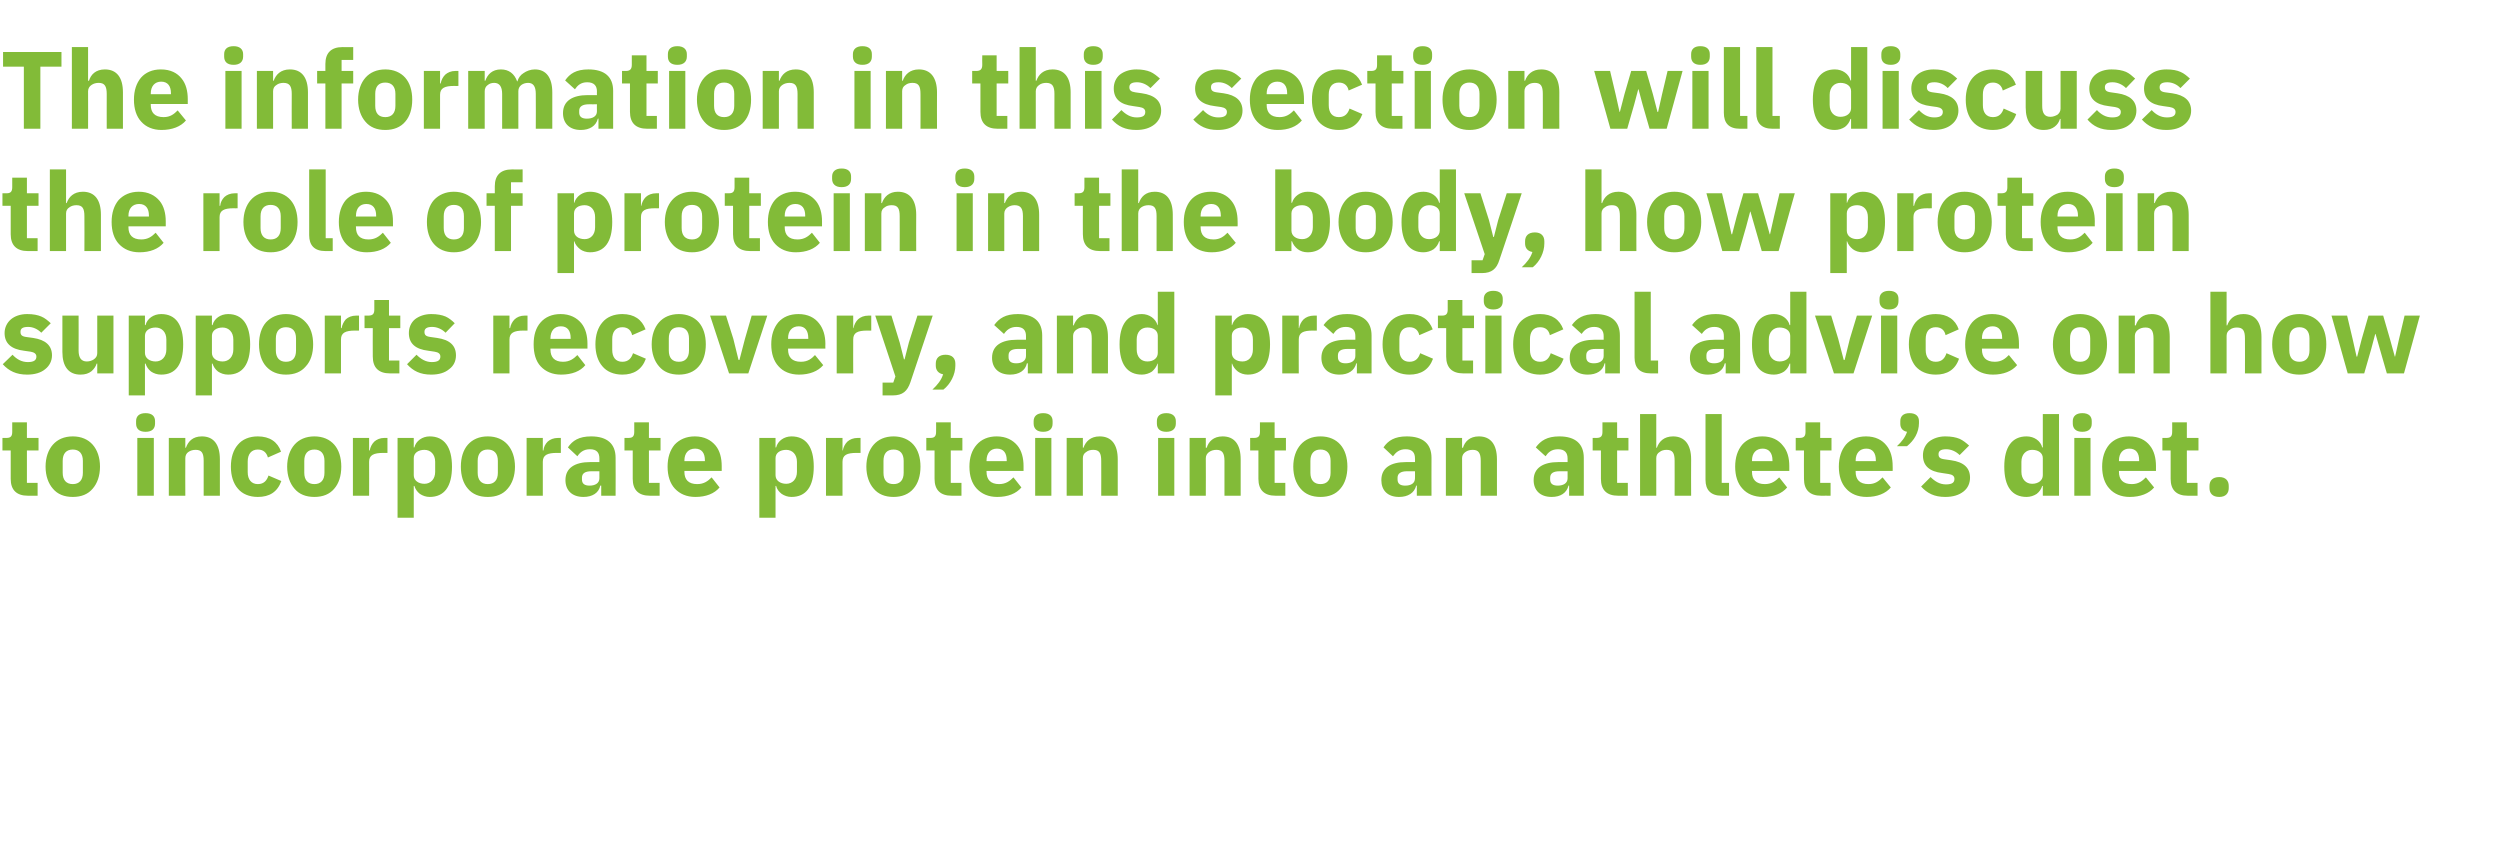 <?xml version="1.0" standalone="no"?><!DOCTYPE svg PUBLIC "-//W3C//DTD SVG 1.1//EN" "http://www.w3.org/Graphics/SVG/1.1/DTD/svg11.dtd"><svg xmlns="http://www.w3.org/2000/svg" version="1.1" width="817.5px" height="281.9px" viewBox="0 -14 817.5 281.9" style="top:-14px">  <desc>The information in this section will discuss the role of protein in the body, how protein supports recovery, and prac...</desc>  <defs/>  <g id="Polygon157196">    <path d="M 12.3 148.1 L 12.3 143.9 L 8.8 143.9 L 8.8 133.3 L 12.6 133.3 L 12.6 129.2 L 8.8 129.2 L 8.8 124.1 L 4 124.1 C 4 124.1 4.03 127.16 4 127.2 C 4 128.5 3.6 129.2 2.2 129.2 C 2.16 129.18 0.8 129.2 0.8 129.2 L 0.8 133.3 L 3.5 133.3 C 3.5 133.3 3.49 142.57 3.5 142.6 C 3.5 146.2 5.4 148.1 9.1 148.1 C 9.11 148.08 12.3 148.1 12.3 148.1 Z M 30.3 145.8 C 31.8 144.1 32.7 141.6 32.7 138.6 C 32.7 135.6 31.8 133.1 30.3 131.4 C 28.8 129.7 26.6 128.7 23.8 128.7 C 21 128.7 18.8 129.7 17.3 131.4 C 15.8 133.1 14.9 135.6 14.9 138.6 C 14.9 141.6 15.8 144.1 17.3 145.8 C 18.8 147.6 21 148.5 23.8 148.5 C 26.6 148.5 28.8 147.6 30.3 145.8 Z M 20.5 140.6 C 20.5 140.6 20.5 136.7 20.5 136.7 C 20.5 134.3 21.7 133 23.8 133 C 25.9 133 27.1 134.3 27.1 136.7 C 27.1 136.7 27.1 140.6 27.1 140.6 C 27.1 143 25.9 144.3 23.8 144.3 C 21.7 144.3 20.5 143 20.5 140.6 Z M 50.7 124.5 C 50.7 124.5 50.7 123.7 50.7 123.7 C 50.7 122.2 49.8 121.1 47.6 121.1 C 45.4 121.1 44.5 122.2 44.5 123.7 C 44.5 123.7 44.5 124.5 44.5 124.5 C 44.5 126.1 45.4 127.2 47.6 127.2 C 49.8 127.2 50.7 126.1 50.7 124.5 Z M 44.9 148.1 L 50.3 148.1 L 50.3 129.2 L 44.9 129.2 L 44.9 148.1 Z M 60.6 148.1 C 60.6 148.1 60.55 135.84 60.6 135.8 C 60.6 134.9 61 134.2 61.6 133.8 C 62.3 133.3 63.1 133.1 64 133.1 C 66 133.1 66.6 134.2 66.6 136.7 C 66.6 136.67 66.6 148.1 66.6 148.1 L 71.9 148.1 C 71.9 148.1 71.93 136.24 71.9 136.2 C 71.9 131.4 69.9 128.7 66 128.7 C 63 128.7 61.5 130.4 60.8 132.4 C 60.77 132.38 60.6 132.4 60.6 132.4 L 60.6 129.2 L 55.2 129.2 L 55.2 148.1 L 60.6 148.1 Z M 92 143.3 C 92 143.3 87.8 141.5 87.8 141.5 C 87.3 143 86.4 144.3 84.3 144.3 C 82.2 144.3 81 142.8 81 140.4 C 81 140.4 81 136.9 81 136.9 C 81 134.5 82.2 133 84.3 133 C 86.2 133 87.2 134.1 87.6 135.6 C 87.6 135.6 91.9 133.7 91.9 133.7 C 90.8 130.5 88.2 128.7 84.3 128.7 C 81.5 128.7 79.2 129.7 77.8 131.4 C 76.3 133.1 75.5 135.6 75.5 138.6 C 75.5 141.6 76.3 144.1 77.8 145.8 C 79.2 147.5 81.5 148.5 84.3 148.5 C 88.1 148.5 90.7 146.9 92 143.3 Z M 109.3 145.8 C 110.8 144.1 111.6 141.6 111.6 138.6 C 111.6 135.6 110.8 133.1 109.3 131.4 C 107.8 129.7 105.6 128.7 102.8 128.7 C 100 128.7 97.8 129.7 96.3 131.4 C 94.8 133.1 93.9 135.6 93.9 138.6 C 93.9 141.6 94.8 144.1 96.3 145.8 C 97.8 147.6 100 148.5 102.8 148.5 C 105.6 148.5 107.8 147.6 109.3 145.8 Z M 99.5 140.6 C 99.5 140.6 99.5 136.7 99.5 136.7 C 99.5 134.3 100.7 133 102.8 133 C 104.9 133 106.1 134.3 106.1 136.7 C 106.1 136.7 106.1 140.6 106.1 140.6 C 106.1 143 104.9 144.3 102.8 144.3 C 100.7 144.3 99.5 143 99.5 140.6 Z M 120.7 148.1 C 120.7 148.1 120.74 137.03 120.7 137 C 120.7 134.8 122.2 134.1 125.4 134.1 C 125.35 134.15 126.7 134.1 126.7 134.1 L 126.7 129.2 C 126.7 129.2 125.75 129.18 125.7 129.2 C 124.3 129.2 123.2 129.7 122.4 130.4 C 121.6 131.2 121.1 132.2 120.9 133.3 C 120.92 133.28 120.7 133.3 120.7 133.3 L 120.7 129.2 L 115.4 129.2 L 115.4 148.1 L 120.7 148.1 Z M 130 155.3 L 135.3 155.3 L 135.3 144.9 C 135.3 144.9 135.47 144.91 135.5 144.9 C 135.8 145.9 136.4 146.8 137.3 147.5 C 138.2 148.1 139.3 148.5 140.5 148.5 C 145.3 148.5 147.8 145.1 147.8 138.6 C 147.8 132.2 145.3 128.7 140.5 128.7 C 138.1 128.7 136 130.2 135.5 132.3 C 135.47 132.35 135.3 132.3 135.3 132.3 L 135.3 129.2 L 130 129.2 L 130 155.3 Z M 135.3 141.4 C 135.3 141.4 135.3 135.8 135.3 135.8 C 135.3 134.1 136.8 133.1 138.8 133.1 C 140.8 133.1 142.3 134.6 142.3 137 C 142.3 137 142.3 140.3 142.3 140.3 C 142.3 142.7 140.8 144.2 138.8 144.2 C 136.8 144.2 135.3 143.1 135.3 141.4 Z M 166 145.8 C 167.5 144.1 168.4 141.6 168.4 138.6 C 168.4 135.6 167.5 133.1 166 131.4 C 164.5 129.7 162.3 128.7 159.5 128.7 C 156.7 128.7 154.5 129.7 153 131.4 C 151.5 133.1 150.7 135.6 150.7 138.6 C 150.7 141.6 151.5 144.1 153 145.8 C 154.5 147.6 156.7 148.5 159.5 148.5 C 162.3 148.5 164.5 147.6 166 145.8 Z M 156.2 140.6 C 156.2 140.6 156.2 136.7 156.2 136.7 C 156.2 134.3 157.4 133 159.5 133 C 161.6 133 162.8 134.3 162.8 136.7 C 162.8 136.7 162.8 140.6 162.8 140.6 C 162.8 143 161.6 144.3 159.5 144.3 C 157.4 144.3 156.2 143 156.2 140.6 Z M 177.5 148.1 C 177.5 148.1 177.48 137.03 177.5 137 C 177.5 134.8 179 134.1 182.1 134.1 C 182.09 134.15 183.4 134.1 183.4 134.1 L 183.4 129.2 C 183.4 129.2 182.48 129.18 182.5 129.2 C 181 129.2 179.9 129.7 179.1 130.4 C 178.3 131.2 177.8 132.2 177.7 133.3 C 177.66 133.28 177.5 133.3 177.5 133.3 L 177.5 129.2 L 172.2 129.2 L 172.2 148.1 L 177.5 148.1 Z M 201.3 135.7 C 201.35 135.66 201.3 148.1 201.3 148.1 L 196.6 148.1 L 196.6 144.8 C 196.6 144.8 196.34 144.77 196.3 144.8 C 195.8 147.2 193.7 148.5 190.8 148.5 C 187 148.5 184.9 146.3 184.9 143 C 184.9 139 188 137.1 193 137.1 C 193.03 137.1 196 137.1 196 137.1 C 196 137.1 196.02 135.91 196 135.9 C 196 134.1 195.2 132.9 192.9 132.9 C 190.8 132.9 189.6 134 188.8 135.2 C 188.8 135.2 185.7 132.3 185.7 132.3 C 187.2 130.1 189.3 128.7 193.3 128.7 C 198.6 128.7 201.3 131.2 201.3 135.7 Z M 196 140.1 C 196 140.1 193.43 140.12 193.4 140.1 C 191.3 140.1 190.3 140.8 190.3 142.2 C 190.3 142.2 190.3 142.8 190.3 142.8 C 190.3 144.2 191.2 144.8 192.8 144.8 C 194.5 144.8 196 144.1 196 142.4 C 196.02 142.36 196 140.1 196 140.1 Z M 215.7 148.1 L 215.7 143.9 L 212.2 143.9 L 212.2 133.3 L 216 133.3 L 216 129.2 L 212.2 129.2 L 212.2 124.1 L 207.4 124.1 C 207.4 124.1 207.43 127.16 207.4 127.2 C 207.4 128.5 207 129.2 205.6 129.2 C 205.56 129.18 204.2 129.2 204.2 129.2 L 204.2 133.3 L 206.9 133.3 C 206.9 133.3 206.89 142.57 206.9 142.6 C 206.9 146.2 208.8 148.1 212.5 148.1 C 212.51 148.08 215.7 148.1 215.7 148.1 Z M 235.3 145.4 C 235.3 145.4 232.7 142.1 232.7 142.1 C 231.5 143.3 230.2 144.3 228 144.3 C 225.1 144.3 223.8 142.8 223.8 140.3 C 223.85 140.27 223.8 140 223.8 140 L 236 140 C 236 140 235.98 138.4 236 138.4 C 236 135.8 235.4 133.4 234 131.7 C 232.5 129.9 230.3 128.7 227.2 128.7 C 224.4 128.7 222.2 129.7 220.6 131.4 C 219.1 133.2 218.3 135.6 218.3 138.6 C 218.3 141.6 219.1 144.1 220.7 145.8 C 222.3 147.5 224.5 148.5 227.4 148.5 C 230.9 148.5 233.6 147.4 235.3 145.4 Z M 230.5 136.5 C 230.47 136.52 230.5 136.8 230.5 136.8 L 223.8 136.8 C 223.8 136.8 223.85 136.56 223.8 136.6 C 223.8 134.2 225.1 132.7 227.3 132.7 C 229.5 132.7 230.5 134.2 230.5 136.5 Z M 248.3 155.3 L 253.6 155.3 L 253.6 144.9 C 253.6 144.9 253.76 144.91 253.8 144.9 C 254 145.9 254.7 146.8 255.6 147.5 C 256.5 148.1 257.6 148.5 258.8 148.5 C 263.6 148.5 266.1 145.1 266.1 138.6 C 266.1 132.2 263.6 128.7 258.8 128.7 C 256.4 128.7 254.3 130.2 253.8 132.3 C 253.76 132.35 253.6 132.3 253.6 132.3 L 253.6 129.2 L 248.3 129.2 L 248.3 155.3 Z M 253.6 141.4 C 253.6 141.4 253.6 135.8 253.6 135.8 C 253.6 134.1 255.1 133.1 257.1 133.1 C 259.1 133.1 260.6 134.6 260.6 137 C 260.6 137 260.6 140.3 260.6 140.3 C 260.6 142.7 259.1 144.2 257.1 144.2 C 255.1 144.2 253.6 143.1 253.6 141.4 Z M 275.5 148.1 C 275.5 148.1 275.47 137.03 275.5 137 C 275.5 134.8 276.9 134.1 280.1 134.1 C 280.08 134.15 281.4 134.1 281.4 134.1 L 281.4 129.2 C 281.4 129.2 280.47 129.18 280.5 129.2 C 279 129.2 277.9 129.7 277.1 130.4 C 276.3 131.2 275.8 132.2 275.6 133.3 C 275.65 133.28 275.5 133.3 275.5 133.3 L 275.5 129.2 L 270.1 129.2 L 270.1 148.1 L 275.5 148.1 Z M 298.7 145.8 C 300.2 144.1 301 141.6 301 138.6 C 301 135.6 300.2 133.1 298.7 131.4 C 297.2 129.7 294.9 128.7 292.2 128.7 C 289.4 128.7 287.2 129.7 285.7 131.4 C 284.2 133.1 283.3 135.6 283.3 138.6 C 283.3 141.6 284.2 144.1 285.7 145.8 C 287.2 147.6 289.4 148.5 292.2 148.5 C 294.9 148.5 297.2 147.6 298.7 145.8 Z M 288.9 140.6 C 288.9 140.6 288.9 136.7 288.9 136.7 C 288.9 134.3 290 133 292.2 133 C 294.3 133 295.5 134.3 295.5 136.7 C 295.5 136.7 295.5 140.6 295.5 140.6 C 295.5 143 294.3 144.3 292.2 144.3 C 290 144.3 288.9 143 288.9 140.6 Z M 314.4 148.1 L 314.4 143.9 L 310.9 143.9 L 310.9 133.3 L 314.7 133.3 L 314.7 129.2 L 310.9 129.2 L 310.9 124.1 L 306.1 124.1 C 306.1 124.1 306.14 127.16 306.1 127.2 C 306.1 128.5 305.7 129.2 304.3 129.2 C 304.27 129.18 302.9 129.2 302.9 129.2 L 302.9 133.3 L 305.6 133.3 C 305.6 133.3 305.6 142.57 305.6 142.6 C 305.6 146.2 307.5 148.1 311.2 148.1 C 311.22 148.08 314.4 148.1 314.4 148.1 Z M 334 145.4 C 334 145.4 331.4 142.1 331.4 142.1 C 330.2 143.3 328.9 144.3 326.7 144.3 C 323.9 144.3 322.6 142.8 322.6 140.3 C 322.56 140.27 322.6 140 322.6 140 L 334.7 140 C 334.7 140 334.69 138.4 334.7 138.4 C 334.7 135.8 334.1 133.4 332.7 131.7 C 331.2 129.9 329 128.7 325.9 128.7 C 323.1 128.7 320.9 129.7 319.4 131.4 C 317.8 133.2 317 135.6 317 138.6 C 317 141.6 317.8 144.1 319.4 145.8 C 321 147.5 323.2 148.5 326.1 148.5 C 329.6 148.5 332.3 147.4 334 145.4 Z M 329.2 136.5 C 329.18 136.52 329.2 136.8 329.2 136.8 L 322.6 136.8 C 322.6 136.8 322.56 136.56 322.6 136.6 C 322.6 134.2 323.9 132.7 326 132.7 C 328.2 132.7 329.2 134.2 329.2 136.5 Z M 344.2 124.5 C 344.2 124.5 344.2 123.7 344.2 123.7 C 344.2 122.2 343.3 121.1 341.1 121.1 C 339 121.1 338 122.2 338 123.7 C 338 123.7 338 124.5 338 124.5 C 338 126.1 339 127.2 341.1 127.2 C 343.3 127.2 344.2 126.1 344.2 124.5 Z M 338.5 148.1 L 343.8 148.1 L 343.8 129.2 L 338.5 129.2 L 338.5 148.1 Z M 354.1 148.1 C 354.1 148.1 354.09 135.84 354.1 135.8 C 354.1 134.9 354.5 134.2 355.2 133.8 C 355.8 133.3 356.6 133.1 357.5 133.1 C 359.5 133.1 360.1 134.2 360.1 136.7 C 360.14 136.67 360.1 148.1 360.1 148.1 L 365.5 148.1 C 365.5 148.1 365.47 136.24 365.5 136.2 C 365.5 131.4 363.5 128.7 359.6 128.7 C 356.6 128.7 355 130.4 354.3 132.4 C 354.31 132.38 354.1 132.4 354.1 132.4 L 354.1 129.2 L 348.8 129.2 L 348.8 148.1 L 354.1 148.1 Z M 384.5 124.5 C 384.5 124.5 384.5 123.7 384.5 123.7 C 384.5 122.2 383.5 121.1 381.4 121.1 C 379.2 121.1 378.3 122.2 378.3 123.7 C 378.3 123.7 378.3 124.5 378.3 124.5 C 378.3 126.1 379.2 127.2 381.4 127.2 C 383.5 127.2 384.5 126.1 384.5 124.5 Z M 378.7 148.1 L 384 148.1 L 384 129.2 L 378.7 129.2 L 378.7 148.1 Z M 394.3 148.1 C 394.3 148.1 394.34 135.84 394.3 135.8 C 394.3 134.9 394.8 134.2 395.4 133.8 C 396.1 133.3 396.9 133.1 397.8 133.1 C 399.7 133.1 400.4 134.2 400.4 136.7 C 400.39 136.67 400.4 148.1 400.4 148.1 L 405.7 148.1 C 405.7 148.1 405.72 136.24 405.7 136.2 C 405.7 131.4 403.7 128.7 399.8 128.7 C 396.8 128.7 395.2 130.4 394.6 132.4 C 394.56 132.38 394.3 132.4 394.3 132.4 L 394.3 129.2 L 389 129.2 L 389 148.1 L 394.3 148.1 Z M 420.3 148.1 L 420.3 143.9 L 416.8 143.9 L 416.8 133.3 L 420.5 133.3 L 420.5 129.2 L 416.8 129.2 L 416.8 124.1 L 412 124.1 C 412 124.1 412.02 127.16 412 127.2 C 412 128.5 411.6 129.2 410.1 129.2 C 410.14 129.18 408.8 129.2 408.8 129.2 L 408.8 133.3 L 411.5 133.3 C 411.5 133.3 411.48 142.57 411.5 142.6 C 411.5 146.2 413.4 148.1 417.1 148.1 C 417.09 148.08 420.3 148.1 420.3 148.1 Z M 438.3 145.8 C 439.8 144.1 440.6 141.6 440.6 138.6 C 440.6 135.6 439.8 133.1 438.3 131.4 C 436.8 129.7 434.6 128.7 431.8 128.7 C 429 128.7 426.8 129.7 425.3 131.4 C 423.8 133.1 422.9 135.6 422.9 138.6 C 422.9 141.6 423.8 144.1 425.3 145.8 C 426.8 147.6 429 148.5 431.8 148.5 C 434.6 148.5 436.8 147.6 438.3 145.8 Z M 428.5 140.6 C 428.5 140.6 428.5 136.7 428.5 136.7 C 428.5 134.3 429.7 133 431.8 133 C 433.9 133 435.1 134.3 435.1 136.7 C 435.1 136.7 435.1 140.6 435.1 140.6 C 435.1 143 433.9 144.3 431.8 144.3 C 429.7 144.3 428.5 143 428.5 140.6 Z M 468.1 135.7 C 468.07 135.66 468.1 148.1 468.1 148.1 L 463.3 148.1 L 463.3 144.8 C 463.3 144.8 463.06 144.77 463.1 144.8 C 462.5 147.2 460.4 148.5 457.5 148.5 C 453.7 148.5 451.7 146.3 451.7 143 C 451.7 139 454.7 137.1 459.8 137.1 C 459.75 137.1 462.7 137.1 462.7 137.1 C 462.7 137.1 462.74 135.91 462.7 135.9 C 462.7 134.1 461.9 132.9 459.6 132.9 C 457.5 132.9 456.4 134 455.5 135.2 C 455.5 135.2 452.4 132.3 452.4 132.3 C 453.9 130.1 456 128.7 460 128.7 C 465.4 128.7 468.1 131.2 468.1 135.7 Z M 462.7 140.1 C 462.7 140.1 460.15 140.12 460.1 140.1 C 458.1 140.1 457 140.8 457 142.2 C 457 142.2 457 142.8 457 142.8 C 457 144.2 457.9 144.8 459.5 144.8 C 461.3 144.8 462.7 144.1 462.7 142.4 C 462.74 142.36 462.7 140.1 462.7 140.1 Z M 478.1 148.1 C 478.1 148.1 478.15 135.84 478.1 135.8 C 478.1 134.9 478.6 134.2 479.2 133.8 C 479.9 133.3 480.7 133.1 481.6 133.1 C 483.5 133.1 484.2 134.2 484.2 136.7 C 484.2 136.67 484.2 148.1 484.2 148.1 L 489.5 148.1 C 489.5 148.1 489.52 136.24 489.5 136.2 C 489.5 131.4 487.5 128.7 483.6 128.7 C 480.6 128.7 479 130.4 478.4 132.4 C 478.36 132.38 478.1 132.4 478.1 132.4 L 478.1 129.2 L 472.8 129.2 L 472.8 148.1 L 478.1 148.1 Z M 517.9 135.7 C 517.93 135.66 517.9 148.1 517.9 148.1 L 513.1 148.1 L 513.1 144.8 C 513.1 144.8 512.92 144.77 512.9 144.8 C 512.3 147.2 510.3 148.5 507.4 148.5 C 503.6 148.5 501.5 146.3 501.5 143 C 501.5 139 504.6 137.1 509.6 137.1 C 509.61 137.1 512.6 137.1 512.6 137.1 C 512.6 137.1 512.6 135.91 512.6 135.9 C 512.6 134.1 511.7 132.9 509.5 132.9 C 507.3 132.9 506.2 134 505.4 135.2 C 505.4 135.2 502.2 132.3 502.2 132.3 C 503.8 130.1 505.9 128.7 509.9 128.7 C 515.2 128.7 517.9 131.2 517.9 135.7 Z M 512.6 140.1 C 512.6 140.1 510.01 140.12 510 140.1 C 507.9 140.1 506.9 140.8 506.9 142.2 C 506.9 142.2 506.9 142.8 506.9 142.8 C 506.9 144.2 507.8 144.8 509.4 144.8 C 511.1 144.8 512.6 144.1 512.6 142.4 C 512.6 142.36 512.6 140.1 512.6 140.1 Z M 532.3 148.1 L 532.3 143.9 L 528.8 143.9 L 528.8 133.3 L 532.5 133.3 L 532.5 129.2 L 528.8 129.2 L 528.8 124.1 L 524 124.1 C 524 124.1 524.01 127.16 524 127.2 C 524 128.5 523.6 129.2 522.1 129.2 C 522.14 129.18 520.8 129.2 520.8 129.2 L 520.8 133.3 L 523.5 133.3 C 523.5 133.3 523.47 142.57 523.5 142.6 C 523.5 146.2 525.4 148.1 529.1 148.1 C 529.09 148.08 532.3 148.1 532.3 148.1 Z M 536.3 148.1 L 541.6 148.1 C 541.6 148.1 541.58 135.84 541.6 135.8 C 541.6 134.9 542 134.2 542.7 133.8 C 543.3 133.3 544.1 133.1 545 133.1 C 547 133.1 547.6 134.2 547.6 136.7 C 547.63 136.67 547.6 148.1 547.6 148.1 L 553 148.1 C 553 148.1 552.95 136.24 553 136.2 C 553 131.4 550.9 128.7 547.1 128.7 C 544.1 128.7 542.5 130.4 541.8 132.4 C 541.79 132.38 541.6 132.4 541.6 132.4 L 541.6 121.4 L 536.3 121.4 L 536.3 148.1 Z M 565.4 148.1 L 565.4 143.9 L 563 143.9 L 563 121.4 L 557.7 121.4 C 557.7 121.4 557.71 142.9 557.7 142.9 C 557.7 146.2 559.4 148.1 563 148.1 C 563 148.08 565.4 148.1 565.4 148.1 Z M 584.4 145.4 C 584.4 145.4 581.8 142.1 581.8 142.1 C 580.6 143.3 579.3 144.3 577.1 144.3 C 574.2 144.3 572.9 142.8 572.9 140.3 C 572.93 140.27 572.9 140 572.9 140 L 585.1 140 C 585.1 140 585.07 138.4 585.1 138.4 C 585.1 135.8 584.5 133.4 583 131.7 C 581.6 129.9 579.4 128.7 576.3 128.7 C 573.4 128.7 571.2 129.7 569.7 131.4 C 568.2 133.2 567.4 135.6 567.4 138.6 C 567.4 141.6 568.2 144.1 569.8 145.8 C 571.3 147.5 573.6 148.5 576.5 148.5 C 580 148.5 582.7 147.4 584.4 145.4 Z M 579.6 136.5 C 579.56 136.52 579.6 136.8 579.6 136.8 L 572.9 136.8 C 572.9 136.8 572.93 136.56 572.9 136.6 C 572.9 134.2 574.2 132.7 576.4 132.7 C 578.5 132.7 579.6 134.2 579.6 136.5 Z M 598.6 148.1 L 598.6 143.9 L 595.2 143.9 L 595.2 133.3 L 598.9 133.3 L 598.9 129.2 L 595.2 129.2 L 595.2 124.1 L 590.4 124.1 C 590.4 124.1 590.39 127.16 590.4 127.2 C 590.4 128.5 590 129.2 588.5 129.2 C 588.52 129.18 587.2 129.2 587.2 129.2 L 587.2 133.3 L 589.9 133.3 C 589.9 133.3 589.85 142.57 589.9 142.6 C 589.9 146.2 591.8 148.1 595.5 148.1 C 595.47 148.08 598.6 148.1 598.6 148.1 Z M 618.3 145.4 C 618.3 145.4 615.6 142.1 615.6 142.1 C 614.4 143.3 613.2 144.3 611 144.3 C 608.1 144.3 606.8 142.8 606.8 140.3 C 606.81 140.27 606.8 140 606.8 140 L 618.9 140 C 618.9 140 618.94 138.4 618.9 138.4 C 618.9 135.8 618.3 133.4 616.9 131.7 C 615.5 129.9 613.3 128.7 610.2 128.7 C 607.3 128.7 605.1 129.7 603.6 131.4 C 602.1 133.2 601.3 135.6 601.3 138.6 C 601.3 141.6 602.1 144.1 603.7 145.8 C 605.2 147.5 607.5 148.5 610.4 148.5 C 613.8 148.5 616.6 147.4 618.3 145.4 Z M 613.4 136.5 C 613.43 136.52 613.4 136.8 613.4 136.8 L 606.8 136.8 C 606.8 136.8 606.81 136.56 606.8 136.6 C 606.8 134.2 608.1 132.7 610.3 132.7 C 612.4 132.7 613.4 134.2 613.4 136.5 Z M 621.4 123.7 C 621.4 123.7 621.4 124.6 621.4 124.6 C 621.4 125.8 622 126.9 623.6 127.2 C 623 129 621.9 130.4 620.3 131.9 C 620.3 131.9 623.6 131.9 623.6 131.9 C 624.7 131 625.7 129.9 626.4 128.6 C 627.1 127.3 627.5 125.8 627.5 124.4 C 627.5 124.4 627.5 123.7 627.5 123.7 C 627.5 122.2 626.6 121.1 624.4 121.1 C 622.3 121.1 621.4 122.2 621.4 123.7 Z M 642.1 146.7 C 643.5 145.6 644.2 144 644.2 142.2 C 644.2 139 642.2 137.1 638 136.5 C 638 136.5 635.9 136.2 635.9 136.2 C 634.3 136 633.9 135.5 633.9 134.5 C 633.9 133.5 634.6 132.9 636.4 132.9 C 638 132.9 639.6 133.6 640.8 134.8 C 640.8 134.8 643.9 131.7 643.9 131.7 C 642.9 130.8 641.9 130 640.8 129.5 C 639.6 129 638.1 128.7 636.1 128.7 C 633.9 128.7 632.1 129.4 630.8 130.4 C 629.5 131.5 628.8 133.1 628.8 134.9 C 628.8 138.3 630.9 140.2 635.2 140.7 C 635.2 140.7 637.2 141 637.2 141 C 638.5 141.2 639.1 141.7 639.1 142.6 C 639.1 143.7 638.5 144.4 636.3 144.4 C 634.3 144.4 632.7 143.4 631.3 142 C 631.3 142 628.2 145.1 628.2 145.1 C 630.2 147.3 632.5 148.5 636.1 148.5 C 638.6 148.5 640.6 147.9 642.1 146.7 Z M 668 148.1 L 673.3 148.1 L 673.3 121.4 L 668 121.4 L 668 132.3 C 668 132.3 667.79 132.35 667.8 132.3 C 667.3 130.2 665.2 128.7 662.7 128.7 C 657.9 128.7 655.4 132.2 655.4 138.6 C 655.4 145.1 657.9 148.5 662.7 148.5 C 663.9 148.5 665.1 148.1 666 147.5 C 666.9 146.8 667.5 145.9 667.8 144.9 C 667.79 144.91 668 144.9 668 144.9 L 668 148.1 Z M 661 140.3 C 661 140.3 661 137 661 137 C 661 134.6 662.5 133.1 664.5 133.1 C 666.5 133.1 668 134.1 668 135.8 C 668 135.8 668 141.4 668 141.4 C 668 143.1 666.5 144.2 664.5 144.2 C 662.5 144.2 661 142.7 661 140.3 Z M 684 124.5 C 684 124.5 684 123.7 684 123.7 C 684 122.2 683.1 121.1 680.9 121.1 C 678.8 121.1 677.8 122.2 677.8 123.7 C 677.8 123.7 677.8 124.5 677.8 124.5 C 677.8 126.1 678.8 127.2 680.9 127.2 C 683.1 127.2 684 126.1 684 124.5 Z M 678.3 148.1 L 683.6 148.1 L 683.6 129.2 L 678.3 129.2 L 678.3 148.1 Z M 704.4 145.4 C 704.4 145.4 701.7 142.1 701.7 142.1 C 700.5 143.3 699.3 144.3 697.1 144.3 C 694.2 144.3 692.9 142.8 692.9 140.3 C 692.88 140.27 692.9 140 692.9 140 L 705 140 C 705 140 705.02 138.4 705 138.4 C 705 135.8 704.4 133.4 703 131.7 C 701.6 129.9 699.4 128.7 696.2 128.7 C 693.4 128.7 691.2 129.7 689.7 131.4 C 688.2 133.2 687.4 135.6 687.4 138.6 C 687.4 141.6 688.2 144.1 689.8 145.8 C 691.3 147.5 693.6 148.5 696.4 148.5 C 699.9 148.5 702.7 147.4 704.4 145.4 Z M 699.5 136.5 C 699.51 136.52 699.5 136.8 699.5 136.8 L 692.9 136.8 C 692.9 136.8 692.88 136.56 692.9 136.6 C 692.9 134.2 694.2 132.7 696.3 132.7 C 698.5 132.7 699.5 134.2 699.5 136.5 Z M 718.6 148.1 L 718.6 143.9 L 715.1 143.9 L 715.1 133.3 L 718.9 133.3 L 718.9 129.2 L 715.1 129.2 L 715.1 124.1 L 710.3 124.1 C 710.3 124.1 710.34 127.16 710.3 127.2 C 710.3 128.5 709.9 129.2 708.5 129.2 C 708.47 129.18 707.1 129.2 707.1 129.2 L 707.1 133.3 L 709.8 133.3 C 709.8 133.3 709.8 142.57 709.8 142.6 C 709.8 146.2 711.7 148.1 715.4 148.1 C 715.42 148.08 718.6 148.1 718.6 148.1 Z M 728.8 145.6 C 728.8 145.6 728.8 144.9 728.8 144.9 C 728.8 143.2 727.8 142 725.7 142 C 723.5 142 722.5 143.2 722.5 144.9 C 722.5 144.9 722.5 145.6 722.5 145.6 C 722.5 147.3 723.5 148.5 725.7 148.5 C 727.8 148.5 728.8 147.3 728.8 145.6 Z " stroke="none" fill="#82bb38"/>  </g>  <g id="Polygon157195">    <path d="M 14.8 106.7 C 16.2 105.6 17 104 17 102.2 C 17 99 14.9 97.1 10.8 96.5 C 10.8 96.5 8.6 96.2 8.6 96.2 C 7.1 96 6.7 95.5 6.7 94.5 C 6.7 93.5 7.3 92.9 9.2 92.9 C 10.8 92.9 12.3 93.6 13.5 94.8 C 13.5 94.8 16.6 91.7 16.6 91.7 C 15.6 90.8 14.7 90 13.5 89.5 C 12.3 89 10.9 88.7 8.9 88.7 C 6.6 88.7 4.8 89.4 3.6 90.4 C 2.3 91.5 1.5 93.1 1.5 94.9 C 1.5 98.3 3.7 100.2 7.9 100.7 C 7.9 100.7 10 101 10 101 C 11.2 101.2 11.9 101.7 11.9 102.6 C 11.9 103.7 11.2 104.4 9.1 104.4 C 7 104.4 5.4 103.4 4.1 102 C 4.1 102 0.9 105.1 0.9 105.1 C 2.9 107.3 5.3 108.5 8.9 108.5 C 11.3 108.5 13.4 107.9 14.8 106.7 Z M 31.8 108.1 L 37.1 108.1 L 37.1 89.2 L 31.8 89.2 C 31.8 89.2 31.79 101.46 31.8 101.5 C 31.8 102.4 31.4 103 30.7 103.5 C 30.1 103.9 29.3 104.2 28.4 104.2 C 26.5 104.2 25.7 102.9 25.7 100.6 C 25.74 100.59 25.7 89.2 25.7 89.2 L 20.4 89.2 C 20.4 89.2 20.41 101.06 20.4 101.1 C 20.4 105.8 22.4 108.5 26.3 108.5 C 27.9 108.5 29 108.1 29.9 107.4 C 30.7 106.7 31.3 105.9 31.6 104.9 C 31.61 104.91 31.8 104.9 31.8 104.9 L 31.8 108.1 Z M 42.1 115.3 L 47.4 115.3 L 47.4 104.9 C 47.4 104.9 47.59 104.91 47.6 104.9 C 47.9 105.9 48.5 106.8 49.4 107.5 C 50.3 108.1 51.4 108.5 52.7 108.5 C 57.5 108.5 59.9 105.1 59.9 98.6 C 59.9 92.2 57.5 88.7 52.7 88.7 C 50.2 88.7 48.1 90.2 47.6 92.3 C 47.59 92.35 47.4 92.3 47.4 92.3 L 47.4 89.2 L 42.1 89.2 L 42.1 115.3 Z M 47.4 101.4 C 47.4 101.4 47.4 95.8 47.4 95.8 C 47.4 94.1 48.9 93.1 50.9 93.1 C 52.9 93.1 54.4 94.6 54.4 97 C 54.4 97 54.4 100.3 54.4 100.3 C 54.4 102.7 52.9 104.2 50.9 104.2 C 48.9 104.2 47.4 103.1 47.4 101.4 Z M 64 115.3 L 69.3 115.3 L 69.3 104.9 C 69.3 104.9 69.48 104.91 69.5 104.9 C 69.8 105.9 70.4 106.8 71.3 107.5 C 72.2 108.1 73.3 108.5 74.6 108.5 C 79.3 108.5 81.8 105.1 81.8 98.6 C 81.8 92.2 79.3 88.7 74.6 88.7 C 72.1 88.7 70 90.2 69.5 92.3 C 69.48 92.35 69.3 92.3 69.3 92.3 L 69.3 89.2 L 64 89.2 L 64 115.3 Z M 69.3 101.4 C 69.3 101.4 69.3 95.8 69.3 95.8 C 69.3 94.1 70.8 93.1 72.8 93.1 C 74.8 93.1 76.3 94.6 76.3 97 C 76.3 97 76.3 100.3 76.3 100.3 C 76.3 102.7 74.8 104.2 72.8 104.2 C 70.8 104.2 69.3 103.1 69.3 101.4 Z M 100 105.8 C 101.6 104.1 102.4 101.6 102.4 98.6 C 102.4 95.6 101.6 93.1 100 91.4 C 98.5 89.7 96.3 88.7 93.5 88.7 C 90.8 88.7 88.6 89.7 87 91.4 C 85.5 93.1 84.7 95.6 84.7 98.6 C 84.7 101.6 85.5 104.1 87 105.8 C 88.6 107.6 90.8 108.5 93.5 108.5 C 96.3 108.5 98.5 107.6 100 105.8 Z M 90.2 100.6 C 90.2 100.6 90.2 96.7 90.2 96.7 C 90.2 94.3 91.4 93 93.5 93 C 95.7 93 96.8 94.3 96.8 96.7 C 96.8 96.7 96.8 100.6 96.8 100.6 C 96.8 103 95.7 104.3 93.5 104.3 C 91.4 104.3 90.2 103 90.2 100.6 Z M 111.5 108.1 C 111.5 108.1 111.49 97.03 111.5 97 C 111.5 94.8 113 94.1 116.1 94.1 C 116.1 94.15 117.4 94.1 117.4 94.1 L 117.4 89.2 C 117.4 89.2 116.49 89.18 116.5 89.2 C 115 89.2 113.9 89.7 113.1 90.4 C 112.4 91.2 111.9 92.2 111.7 93.3 C 111.67 93.28 111.5 93.3 111.5 93.3 L 111.5 89.2 L 106.2 89.2 L 106.2 108.1 L 111.5 108.1 Z M 130.6 108.1 L 130.6 103.9 L 127.2 103.9 L 127.2 93.3 L 130.9 93.3 L 130.9 89.2 L 127.2 89.2 L 127.2 84.1 L 122.4 84.1 C 122.4 84.1 122.4 87.16 122.4 87.2 C 122.4 88.5 122 89.2 120.5 89.2 C 120.53 89.18 119.2 89.2 119.2 89.2 L 119.2 93.3 L 121.9 93.3 C 121.9 93.3 121.86 102.57 121.9 102.6 C 121.9 106.2 123.8 108.1 127.5 108.1 C 127.47 108.08 130.6 108.1 130.6 108.1 Z M 146.9 106.7 C 148.4 105.6 149.1 104 149.1 102.2 C 149.1 99 147.1 97.1 142.9 96.5 C 142.9 96.5 140.8 96.2 140.8 96.2 C 139.2 96 138.8 95.5 138.8 94.5 C 138.8 93.5 139.5 92.9 141.3 92.9 C 142.9 92.9 144.5 93.6 145.7 94.8 C 145.7 94.8 148.7 91.7 148.7 91.7 C 147.8 90.8 146.8 90 145.7 89.5 C 144.5 89 143 88.7 141 88.7 C 138.8 88.7 137 89.4 135.7 90.4 C 134.4 91.5 133.7 93.1 133.7 94.9 C 133.7 98.3 135.8 100.2 140.1 100.7 C 140.1 100.7 142.1 101 142.1 101 C 143.4 101.2 144 101.7 144 102.6 C 144 103.7 143.3 104.4 141.2 104.4 C 139.2 104.4 137.6 103.4 136.2 102 C 136.2 102 133.1 105.1 133.1 105.1 C 135.1 107.3 137.4 108.5 141 108.5 C 143.5 108.5 145.5 107.9 146.9 106.7 Z M 166.6 108.1 C 166.6 108.1 166.61 97.03 166.6 97 C 166.6 94.8 168.1 94.1 171.2 94.1 C 171.21 94.15 172.5 94.1 172.5 94.1 L 172.5 89.2 C 172.5 89.2 171.61 89.18 171.6 89.2 C 170.1 89.2 169.1 89.7 168.3 90.4 C 167.5 91.2 167 92.2 166.8 93.3 C 166.79 93.28 166.6 93.3 166.6 93.3 L 166.6 89.2 L 161.3 89.2 L 161.3 108.1 L 166.6 108.1 Z M 191.4 105.4 C 191.4 105.4 188.8 102.1 188.8 102.1 C 187.6 103.3 186.3 104.3 184.1 104.3 C 181.3 104.3 180 102.8 180 100.3 C 179.96 100.27 180 100 180 100 L 192.1 100 C 192.1 100 192.09 98.4 192.1 98.4 C 192.1 95.8 191.5 93.4 190.1 91.7 C 188.6 89.9 186.4 88.7 183.3 88.7 C 180.5 88.7 178.3 89.7 176.8 91.4 C 175.2 93.2 174.5 95.6 174.5 98.6 C 174.5 101.6 175.2 104.1 176.8 105.8 C 178.4 107.5 180.6 108.5 183.5 108.5 C 187 108.5 189.8 107.4 191.4 105.4 Z M 186.6 96.5 C 186.59 96.52 186.6 96.8 186.6 96.8 L 180 96.8 C 180 96.8 179.96 96.56 180 96.6 C 180 94.2 181.3 92.7 183.4 92.7 C 185.6 92.7 186.6 94.2 186.6 96.5 Z M 211.2 103.3 C 211.2 103.3 207 101.5 207 101.5 C 206.5 103 205.6 104.3 203.5 104.3 C 201.3 104.3 200.2 102.8 200.2 100.4 C 200.2 100.4 200.2 96.9 200.2 96.9 C 200.2 94.5 201.3 93 203.5 93 C 205.4 93 206.4 94.1 206.7 95.6 C 206.7 95.6 211.1 93.7 211.1 93.7 C 209.9 90.5 207.4 88.7 203.5 88.7 C 200.7 88.7 198.4 89.7 197 91.4 C 195.5 93.1 194.7 95.6 194.7 98.6 C 194.7 101.6 195.5 104.1 197 105.8 C 198.4 107.5 200.7 108.5 203.5 108.5 C 207.2 108.5 209.9 106.9 211.2 103.3 Z M 228.5 105.8 C 230 104.1 230.8 101.6 230.8 98.6 C 230.8 95.6 230 93.1 228.5 91.4 C 227 89.7 224.7 88.7 222 88.7 C 219.2 88.7 217 89.7 215.5 91.4 C 214 93.1 213.1 95.6 213.1 98.6 C 213.1 101.6 214 104.1 215.5 105.8 C 217 107.6 219.2 108.5 222 108.5 C 224.7 108.5 227 107.6 228.5 105.8 Z M 218.7 100.6 C 218.7 100.6 218.7 96.7 218.7 96.7 C 218.7 94.3 219.8 93 222 93 C 224.1 93 225.3 94.3 225.3 96.7 C 225.3 96.7 225.3 100.6 225.3 100.6 C 225.3 103 224.1 104.3 222 104.3 C 219.8 104.3 218.7 103 218.7 100.6 Z M 244.7 108.1 L 250.9 89.2 L 245.8 89.2 L 243.6 96.8 L 241.8 103.7 L 241.5 103.7 L 239.8 96.8 L 237.4 89.2 L 232.2 89.2 L 238.4 108.1 L 244.7 108.1 Z M 269.2 105.4 C 269.2 105.4 266.5 102.1 266.5 102.1 C 265.4 103.3 264.1 104.3 261.9 104.3 C 259 104.3 257.7 102.8 257.7 100.3 C 257.72 100.27 257.7 100 257.7 100 L 269.9 100 C 269.9 100 269.85 98.4 269.9 98.4 C 269.9 95.8 269.2 93.4 267.8 91.7 C 266.4 89.9 264.2 88.7 261.1 88.7 C 258.2 88.7 256 89.7 254.5 91.4 C 253 93.2 252.2 95.6 252.2 98.6 C 252.2 101.6 253 104.1 254.6 105.8 C 256.1 107.5 258.4 108.5 261.3 108.5 C 264.7 108.5 267.5 107.4 269.2 105.4 Z M 264.3 96.5 C 264.35 96.52 264.3 96.8 264.3 96.8 L 257.7 96.8 C 257.7 96.8 257.72 96.56 257.7 96.6 C 257.7 94.2 259 92.7 261.2 92.7 C 263.3 92.7 264.3 94.2 264.3 96.5 Z M 279 108.1 C 279 108.1 278.96 97.03 279 97 C 279 94.8 280.4 94.1 283.6 94.1 C 283.57 94.15 284.9 94.1 284.9 94.1 L 284.9 89.2 C 284.9 89.2 283.97 89.18 284 89.2 C 282.5 89.2 281.4 89.7 280.6 90.4 C 279.8 91.2 279.3 92.2 279.1 93.3 C 279.14 93.28 279 93.3 279 93.3 L 279 89.2 L 273.6 89.2 L 273.6 108.1 L 279 108.1 Z M 297.2 98 L 295.8 103.5 L 295.6 103.5 L 294.2 98 L 291.5 89.2 L 286.2 89.2 L 292.8 109.1 L 292.1 111.1 L 288.6 111.1 L 288.6 115.3 C 288.6 115.3 291.89 115.28 291.9 115.3 C 295.2 115.3 296.7 113.9 297.7 111 C 297.68 111 305 89.2 305 89.2 L 300 89.2 L 297.2 98 Z M 306 104.9 C 306 104.9 306 105.6 306 105.6 C 306 107 306.8 108.1 308.4 108.4 C 307.8 110.3 306.6 111.8 304.9 113.4 C 304.9 113.4 308.5 113.4 308.5 113.4 C 310.8 111.6 312.4 108.5 312.4 105.6 C 312.4 105.6 312.4 104.9 312.4 104.9 C 312.4 103.2 311.4 102 309.2 102 C 307 102 306 103.2 306 104.9 Z M 340.8 95.7 C 340.84 95.66 340.8 108.1 340.8 108.1 L 336.1 108.1 L 336.1 104.8 C 336.1 104.8 335.84 104.77 335.8 104.8 C 335.3 107.2 333.2 108.5 330.3 108.5 C 326.5 108.5 324.4 106.3 324.4 103 C 324.4 99 327.5 97.1 332.5 97.1 C 332.53 97.1 335.5 97.1 335.5 97.1 C 335.5 97.1 335.52 95.91 335.5 95.9 C 335.5 94.1 334.7 92.9 332.4 92.9 C 330.3 92.9 329.1 94 328.3 95.2 C 328.3 95.2 325.1 92.3 325.1 92.3 C 326.7 90.1 328.8 88.7 332.8 88.7 C 338.1 88.7 340.8 91.2 340.8 95.7 Z M 335.5 100.1 C 335.5 100.1 332.92 100.12 332.9 100.1 C 330.8 100.1 329.8 100.8 329.8 102.2 C 329.8 102.2 329.8 102.8 329.8 102.8 C 329.8 104.2 330.7 104.8 332.3 104.8 C 334 104.8 335.5 104.1 335.5 102.4 C 335.52 102.36 335.5 100.1 335.5 100.1 Z M 350.9 108.1 C 350.9 108.1 350.92 95.84 350.9 95.8 C 350.9 94.9 351.4 94.2 352 93.8 C 352.7 93.3 353.5 93.1 354.3 93.1 C 356.3 93.1 357 94.2 357 96.7 C 356.97 96.67 357 108.1 357 108.1 L 362.3 108.1 C 362.3 108.1 362.3 96.24 362.3 96.2 C 362.3 91.4 360.3 88.7 356.4 88.7 C 353.4 88.7 351.8 90.4 351.1 92.4 C 351.14 92.38 350.9 92.4 350.9 92.4 L 350.9 89.2 L 345.6 89.2 L 345.6 108.1 L 350.9 108.1 Z M 378.6 108.1 L 384 108.1 L 384 81.4 L 378.6 81.4 L 378.6 92.3 C 378.6 92.3 378.46 92.35 378.5 92.3 C 377.9 90.2 375.8 88.7 373.4 88.7 C 368.6 88.7 366.1 92.2 366.1 98.6 C 366.1 105.1 368.6 108.5 373.4 108.5 C 374.6 108.5 375.8 108.1 376.7 107.5 C 377.5 106.8 378.2 105.9 378.5 104.9 C 378.46 104.91 378.6 104.9 378.6 104.9 L 378.6 108.1 Z M 371.7 100.3 C 371.7 100.3 371.7 97 371.7 97 C 371.7 94.6 373.1 93.1 375.2 93.1 C 377.2 93.1 378.6 94.1 378.6 95.8 C 378.6 95.8 378.6 101.4 378.6 101.4 C 378.6 103.1 377.2 104.2 375.2 104.2 C 373.1 104.2 371.7 102.7 371.7 100.3 Z M 397.4 115.3 L 402.8 115.3 L 402.8 104.9 C 402.8 104.9 402.94 104.91 402.9 104.9 C 403.2 105.9 403.9 106.8 404.8 107.5 C 405.6 108.1 406.8 108.5 408 108.5 C 412.8 108.5 415.3 105.1 415.3 98.6 C 415.3 92.2 412.8 88.7 408 88.7 C 405.6 88.7 403.5 90.2 402.9 92.3 C 402.94 92.35 402.8 92.3 402.8 92.3 L 402.8 89.2 L 397.4 89.2 L 397.4 115.3 Z M 402.8 101.4 C 402.8 101.4 402.8 95.8 402.8 95.8 C 402.8 94.1 404.2 93.1 406.3 93.1 C 408.3 93.1 409.7 94.6 409.7 97 C 409.7 97 409.7 100.3 409.7 100.3 C 409.7 102.7 408.3 104.2 406.3 104.2 C 404.2 104.2 402.8 103.1 402.8 101.4 Z M 424.7 108.1 C 424.7 108.1 424.65 97.03 424.7 97 C 424.7 94.8 426.1 94.1 429.3 94.1 C 429.26 94.15 430.6 94.1 430.6 94.1 L 430.6 89.2 C 430.6 89.2 429.65 89.18 429.7 89.2 C 428.2 89.2 427.1 89.7 426.3 90.4 C 425.5 91.2 425 92.2 424.8 93.3 C 424.83 93.28 424.7 93.3 424.7 93.3 L 424.7 89.2 L 419.3 89.2 L 419.3 108.1 L 424.7 108.1 Z M 448.5 95.7 C 448.52 95.66 448.5 108.1 448.5 108.1 L 443.7 108.1 L 443.7 104.8 C 443.7 104.8 443.51 104.77 443.5 104.8 C 442.9 107.2 440.9 108.5 438 108.5 C 434.2 108.5 432.1 106.3 432.1 103 C 432.1 99 435.2 97.1 440.2 97.1 C 440.2 97.1 443.2 97.1 443.2 97.1 C 443.2 97.1 443.19 95.91 443.2 95.9 C 443.2 94.1 442.3 92.9 440.1 92.9 C 437.9 92.9 436.8 94 436 95.2 C 436 95.2 432.8 92.3 432.8 92.3 C 434.4 90.1 436.5 88.7 440.5 88.7 C 445.8 88.7 448.5 91.2 448.5 95.7 Z M 443.2 100.1 C 443.2 100.1 440.6 100.12 440.6 100.1 C 438.5 100.1 437.5 100.8 437.5 102.2 C 437.5 102.2 437.5 102.8 437.5 102.8 C 437.5 104.2 438.4 104.8 440 104.8 C 441.7 104.8 443.2 104.1 443.2 102.4 C 443.19 102.36 443.2 100.1 443.2 100.1 Z M 468.6 103.3 C 468.6 103.3 464.4 101.5 464.4 101.5 C 463.9 103 463 104.3 460.9 104.3 C 458.7 104.3 457.6 102.8 457.6 100.4 C 457.6 100.4 457.6 96.9 457.6 96.9 C 457.6 94.5 458.7 93 460.9 93 C 462.8 93 463.8 94.1 464.1 95.6 C 464.1 95.6 468.5 93.7 468.5 93.7 C 467.3 90.5 464.8 88.7 460.9 88.7 C 458.1 88.7 455.8 89.7 454.4 91.4 C 452.9 93.1 452.1 95.6 452.1 98.6 C 452.1 101.6 452.9 104.1 454.4 105.8 C 455.8 107.5 458.1 108.5 460.9 108.5 C 464.6 108.5 467.3 106.9 468.6 103.3 Z M 481.7 108.1 L 481.7 103.9 L 478.2 103.9 L 478.2 93.3 L 482 93.3 L 482 89.2 L 478.2 89.2 L 478.2 84.1 L 473.4 84.1 C 473.4 84.1 473.43 87.16 473.4 87.2 C 473.4 88.5 473 89.2 471.6 89.2 C 471.56 89.18 470.2 89.2 470.2 89.2 L 470.2 93.3 L 472.9 93.3 C 472.9 93.3 472.89 102.57 472.9 102.6 C 472.9 106.2 474.8 108.1 478.5 108.1 C 478.51 108.08 481.7 108.1 481.7 108.1 Z M 491.4 84.5 C 491.4 84.5 491.4 83.7 491.4 83.7 C 491.4 82.2 490.5 81.1 488.3 81.1 C 486.2 81.1 485.2 82.2 485.2 83.7 C 485.2 83.7 485.2 84.5 485.2 84.5 C 485.2 86.1 486.2 87.2 488.3 87.2 C 490.5 87.2 491.4 86.1 491.4 84.5 Z M 485.7 108.1 L 491 108.1 L 491 89.2 L 485.7 89.2 L 485.7 108.1 Z M 511.3 103.3 C 511.3 103.3 507.1 101.5 507.1 101.5 C 506.6 103 505.7 104.3 503.6 104.3 C 501.4 104.3 500.3 102.8 500.3 100.4 C 500.3 100.4 500.3 96.9 500.3 96.9 C 500.3 94.5 501.4 93 503.6 93 C 505.5 93 506.5 94.1 506.8 95.6 C 506.8 95.6 511.2 93.7 511.2 93.7 C 510 90.5 507.5 88.7 503.6 88.7 C 500.8 88.7 498.5 89.7 497 91.4 C 495.6 93.1 494.8 95.6 494.8 98.6 C 494.8 101.6 495.6 104.1 497 105.8 C 498.5 107.5 500.8 108.5 503.6 108.5 C 507.3 108.5 510 106.9 511.3 103.3 Z M 529.7 95.7 C 529.73 95.66 529.7 108.1 529.7 108.1 L 524.9 108.1 L 524.9 104.8 C 524.9 104.8 524.73 104.77 524.7 104.8 C 524.2 107.2 522.1 108.5 519.2 108.5 C 515.4 108.5 513.3 106.3 513.3 103 C 513.3 99 516.4 97.1 521.4 97.1 C 521.42 97.1 524.4 97.1 524.4 97.1 C 524.4 97.1 524.41 95.91 524.4 95.9 C 524.4 94.1 523.5 92.9 521.3 92.9 C 519.2 92.9 518 94 517.2 95.2 C 517.2 95.2 514 92.3 514 92.3 C 515.6 90.1 517.7 88.7 521.7 88.7 C 527 88.7 529.7 91.2 529.7 95.7 Z M 524.4 100.1 C 524.4 100.1 521.81 100.12 521.8 100.1 C 519.7 100.1 518.7 100.8 518.7 102.2 C 518.7 102.2 518.7 102.8 518.7 102.8 C 518.7 104.2 519.6 104.8 521.2 104.8 C 522.9 104.8 524.4 104.1 524.4 102.4 C 524.41 102.36 524.4 100.1 524.4 100.1 Z M 542.2 108.1 L 542.2 103.9 L 539.8 103.9 L 539.8 81.4 L 534.5 81.4 C 534.5 81.4 534.49 102.9 534.5 102.9 C 534.5 106.2 536.1 108.1 539.8 108.1 C 539.78 108.08 542.2 108.1 542.2 108.1 Z M 569 95.7 C 569.05 95.66 569 108.1 569 108.1 L 564.3 108.1 L 564.3 104.8 C 564.3 104.8 564.04 104.77 564 104.8 C 563.5 107.2 561.4 108.5 558.5 108.5 C 554.7 108.5 552.6 106.3 552.6 103 C 552.6 99 555.7 97.1 560.7 97.1 C 560.73 97.1 563.7 97.1 563.7 97.1 C 563.7 97.1 563.72 95.91 563.7 95.9 C 563.7 94.1 562.9 92.9 560.6 92.9 C 558.5 92.9 557.3 94 556.5 95.2 C 556.5 95.2 553.3 92.3 553.3 92.3 C 554.9 90.1 557 88.7 561 88.7 C 566.3 88.7 569 91.2 569 95.7 Z M 563.7 100.1 C 563.7 100.1 561.13 100.12 561.1 100.1 C 559 100.1 558 100.8 558 102.2 C 558 102.2 558 102.8 558 102.8 C 558 104.2 558.9 104.8 560.5 104.8 C 562.2 104.8 563.7 104.1 563.7 102.4 C 563.72 102.36 563.7 100.1 563.7 100.1 Z M 585.4 108.1 L 590.7 108.1 L 590.7 81.4 L 585.4 81.4 L 585.4 92.3 C 585.4 92.3 585.21 92.35 585.2 92.3 C 584.7 90.2 582.6 88.7 580.1 88.7 C 575.3 88.7 572.9 92.2 572.9 98.6 C 572.9 105.1 575.3 108.5 580.1 108.5 C 581.3 108.5 582.5 108.1 583.4 107.5 C 584.3 106.8 584.9 105.9 585.2 104.9 C 585.21 104.91 585.4 104.9 585.4 104.9 L 585.4 108.1 Z M 578.4 100.3 C 578.4 100.3 578.4 97 578.4 97 C 578.4 94.6 579.9 93.1 581.9 93.1 C 583.9 93.1 585.4 94.1 585.4 95.8 C 585.4 95.8 585.4 101.4 585.4 101.4 C 585.4 103.1 583.9 104.2 581.9 104.2 C 579.9 104.2 578.4 102.7 578.4 100.3 Z M 606.1 108.1 L 612.2 89.2 L 607.2 89.2 L 604.9 96.8 L 603.2 103.7 L 602.9 103.7 L 601.1 96.8 L 598.8 89.2 L 593.5 89.2 L 599.7 108.1 L 606.1 108.1 Z M 620.8 84.5 C 620.8 84.5 620.8 83.7 620.8 83.7 C 620.8 82.2 619.9 81.1 617.7 81.1 C 615.6 81.1 614.6 82.2 614.6 83.7 C 614.6 83.7 614.6 84.5 614.6 84.5 C 614.6 86.1 615.6 87.2 617.7 87.2 C 619.9 87.2 620.8 86.1 620.8 84.5 Z M 615.1 108.1 L 620.4 108.1 L 620.4 89.2 L 615.1 89.2 L 615.1 108.1 Z M 640.6 103.3 C 640.6 103.3 636.5 101.5 636.5 101.5 C 636 103 635.1 104.3 633 104.3 C 630.8 104.3 629.7 102.8 629.7 100.4 C 629.7 100.4 629.7 96.9 629.7 96.9 C 629.7 94.5 630.8 93 633 93 C 634.9 93 635.9 94.1 636.2 95.6 C 636.2 95.6 640.5 93.7 640.5 93.7 C 639.4 90.5 636.8 88.7 633 88.7 C 630.1 88.7 627.9 89.7 626.4 91.4 C 625 93.1 624.2 95.6 624.2 98.6 C 624.2 101.6 625 104.1 626.4 105.8 C 627.9 107.5 630.1 108.5 633 108.5 C 636.7 108.5 639.4 106.9 640.6 103.3 Z M 659.6 105.4 C 659.6 105.4 656.9 102.1 656.9 102.1 C 655.7 103.3 654.5 104.3 652.3 104.3 C 649.4 104.3 648.1 102.8 648.1 100.3 C 648.1 100.27 648.1 100 648.1 100 L 660.2 100 C 660.2 100 660.23 98.4 660.2 98.4 C 660.2 95.8 659.6 93.4 658.2 91.7 C 656.8 89.9 654.6 88.7 651.4 88.7 C 648.6 88.7 646.4 89.7 644.9 91.4 C 643.4 93.2 642.6 95.6 642.6 98.6 C 642.6 101.6 643.4 104.1 645 105.8 C 646.5 107.5 648.8 108.5 651.7 108.5 C 655.1 108.5 657.9 107.4 659.6 105.4 Z M 654.7 96.5 C 654.72 96.52 654.7 96.8 654.7 96.8 L 648.1 96.8 C 648.1 96.8 648.1 96.56 648.1 96.6 C 648.1 94.2 649.4 92.7 651.6 92.7 C 653.7 92.7 654.7 94.2 654.7 96.5 Z M 686.7 105.8 C 688.2 104.1 689 101.6 689 98.6 C 689 95.6 688.2 93.1 686.7 91.4 C 685.2 89.7 682.9 88.7 680.2 88.7 C 677.4 88.7 675.2 89.7 673.7 91.4 C 672.2 93.1 671.3 95.6 671.3 98.6 C 671.3 101.6 672.2 104.1 673.7 105.8 C 675.2 107.6 677.4 108.5 680.2 108.5 C 682.9 108.5 685.2 107.6 686.7 105.8 Z M 676.9 100.6 C 676.9 100.6 676.9 96.7 676.9 96.7 C 676.9 94.3 678.1 93 680.2 93 C 682.3 93 683.5 94.3 683.5 96.7 C 683.5 96.7 683.5 100.6 683.5 100.6 C 683.5 103 682.3 104.3 680.2 104.3 C 678.1 104.3 676.9 103 676.9 100.6 Z M 698.1 108.1 C 698.1 108.1 698.14 95.84 698.1 95.8 C 698.1 94.9 698.6 94.2 699.2 93.8 C 699.9 93.3 700.7 93.1 701.6 93.1 C 703.5 93.1 704.2 94.2 704.2 96.7 C 704.19 96.67 704.2 108.1 704.2 108.1 L 709.5 108.1 C 709.5 108.1 709.52 96.24 709.5 96.2 C 709.5 91.4 707.5 88.7 703.6 88.7 C 700.6 88.7 699 90.4 698.4 92.4 C 698.36 92.38 698.1 92.4 698.1 92.4 L 698.1 89.2 L 692.8 89.2 L 692.8 108.1 L 698.1 108.1 Z M 722.8 108.1 L 728.1 108.1 C 728.1 108.1 728.09 95.84 728.1 95.8 C 728.1 94.9 728.5 94.2 729.2 93.8 C 729.8 93.3 730.6 93.1 731.5 93.1 C 733.5 93.1 734.1 94.2 734.1 96.7 C 734.14 96.67 734.1 108.1 734.1 108.1 L 739.5 108.1 C 739.5 108.1 739.47 96.24 739.5 96.2 C 739.5 91.4 737.5 88.7 733.6 88.7 C 730.6 88.7 729 90.4 728.3 92.4 C 728.31 92.38 728.1 92.4 728.1 92.4 L 728.1 81.4 L 722.8 81.4 L 722.8 108.1 Z M 758.4 105.8 C 759.9 104.1 760.7 101.6 760.7 98.6 C 760.7 95.6 759.9 93.1 758.4 91.4 C 756.9 89.7 754.7 88.7 751.9 88.7 C 749.1 88.7 746.9 89.7 745.4 91.4 C 743.9 93.1 743 95.6 743 98.6 C 743 101.6 743.9 104.1 745.4 105.8 C 746.9 107.6 749.1 108.5 751.9 108.5 C 754.7 108.5 756.9 107.6 758.4 105.8 Z M 748.6 100.6 C 748.6 100.6 748.6 96.7 748.6 96.7 C 748.6 94.3 749.8 93 751.9 93 C 754 93 755.2 94.3 755.2 96.7 C 755.2 96.7 755.2 100.6 755.2 100.6 C 755.2 103 754 104.3 751.9 104.3 C 749.8 104.3 748.6 103 748.6 100.6 Z M 767.7 108.1 L 773.1 108.1 L 775.4 100.1 L 776.7 95.2 L 776.8 95.2 L 778.2 100.1 L 780.5 108.1 L 786.1 108.1 L 791.3 89.2 L 786.3 89.2 L 784.5 96.8 L 783.2 102.6 L 783.1 102.6 L 781.5 96.8 L 779.3 89.2 L 774.5 89.2 L 772.3 96.8 L 770.8 102.6 L 770.6 102.6 L 769.3 96.8 L 767.5 89.2 L 762.4 89.2 L 767.7 108.1 Z " stroke="none" fill="#82bb38"/>  </g>  <g id="Polygon157194">    <path d="M 12.3 68.1 L 12.3 63.9 L 8.8 63.9 L 8.8 53.3 L 12.6 53.3 L 12.6 49.2 L 8.8 49.2 L 8.8 44.1 L 4 44.1 C 4 44.1 4.03 47.16 4 47.2 C 4 48.5 3.6 49.2 2.2 49.2 C 2.16 49.18 0.8 49.2 0.8 49.2 L 0.8 53.3 L 3.5 53.3 C 3.5 53.3 3.49 62.57 3.5 62.6 C 3.5 66.2 5.4 68.1 9.1 68.1 C 9.11 68.08 12.3 68.1 12.3 68.1 Z M 16.3 68.1 L 21.6 68.1 C 21.6 68.1 21.6 55.84 21.6 55.8 C 21.6 54.9 22 54.2 22.7 53.8 C 23.3 53.3 24.2 53.1 25 53.1 C 27 53.1 27.6 54.2 27.6 56.7 C 27.65 56.67 27.6 68.1 27.6 68.1 L 33 68.1 C 33 68.1 32.98 56.24 33 56.2 C 33 51.4 31 48.7 27.1 48.7 C 24.1 48.7 22.5 50.4 21.8 52.4 C 21.82 52.38 21.6 52.4 21.6 52.4 L 21.6 41.4 L 16.3 41.4 L 16.3 68.1 Z M 53.5 65.4 C 53.5 65.4 50.9 62.1 50.9 62.1 C 49.7 63.3 48.4 64.3 46.2 64.3 C 43.3 64.3 42 62.8 42 60.3 C 42.05 60.27 42 60 42 60 L 54.2 60 C 54.2 60 54.18 58.4 54.2 58.4 C 54.2 55.8 53.6 53.4 52.2 51.7 C 50.7 49.9 48.5 48.7 45.4 48.7 C 42.6 48.7 40.4 49.7 38.8 51.4 C 37.3 53.2 36.5 55.6 36.5 58.6 C 36.5 61.6 37.3 64.1 38.9 65.8 C 40.5 67.5 42.7 68.5 45.6 68.5 C 49.1 68.5 51.8 67.4 53.5 65.4 Z M 48.7 56.5 C 48.67 56.52 48.7 56.8 48.7 56.8 L 42 56.8 C 42 56.8 42.05 56.56 42 56.6 C 42 54.2 43.3 52.7 45.5 52.7 C 47.7 52.7 48.7 54.2 48.7 56.5 Z M 71.8 68.1 C 71.8 68.1 71.78 57.03 71.8 57 C 71.8 54.8 73.3 54.1 76.4 54.1 C 76.39 54.15 77.7 54.1 77.7 54.1 L 77.7 49.2 C 77.7 49.2 76.79 49.18 76.8 49.2 C 75.3 49.2 74.2 49.7 73.4 50.4 C 72.6 51.2 72.1 52.2 72 53.3 C 71.96 53.28 71.8 53.3 71.8 53.3 L 71.8 49.2 L 66.5 49.2 L 66.5 68.1 L 71.8 68.1 Z M 95 65.8 C 96.5 64.1 97.3 61.6 97.3 58.6 C 97.3 55.6 96.5 53.1 95 51.4 C 93.5 49.7 91.3 48.7 88.5 48.7 C 85.7 48.7 83.5 49.7 82 51.4 C 80.5 53.1 79.6 55.6 79.6 58.6 C 79.6 61.6 80.5 64.1 82 65.8 C 83.5 67.6 85.7 68.5 88.5 68.5 C 91.3 68.5 93.5 67.6 95 65.8 Z M 85.2 60.6 C 85.2 60.6 85.2 56.7 85.2 56.7 C 85.2 54.3 86.4 53 88.5 53 C 90.6 53 91.8 54.3 91.8 56.7 C 91.8 56.7 91.8 60.6 91.8 60.6 C 91.8 63 90.6 64.3 88.5 64.3 C 86.4 64.3 85.2 63 85.2 60.6 Z M 108.8 68.1 L 108.8 63.9 L 106.5 63.9 L 106.5 41.4 L 101.1 41.4 C 101.1 41.4 101.12 62.9 101.1 62.9 C 101.1 66.2 102.8 68.1 106.4 68.1 C 106.42 68.08 108.8 68.1 108.8 68.1 Z M 127.8 65.4 C 127.8 65.4 125.2 62.1 125.2 62.1 C 124 63.3 122.7 64.3 120.5 64.3 C 117.6 64.3 116.4 62.8 116.4 60.3 C 116.35 60.27 116.4 60 116.4 60 L 128.5 60 C 128.5 60 128.48 58.4 128.5 58.4 C 128.5 55.8 127.9 53.4 126.5 51.7 C 125 49.9 122.8 48.7 119.7 48.7 C 116.9 48.7 114.7 49.7 113.1 51.4 C 111.6 53.2 110.8 55.6 110.8 58.6 C 110.8 61.6 111.6 64.1 113.2 65.8 C 114.8 67.5 117 68.5 119.9 68.5 C 123.4 68.5 126.1 67.4 127.8 65.4 Z M 123 56.5 C 122.97 56.52 123 56.8 123 56.8 L 116.4 56.8 C 116.4 56.8 116.35 56.56 116.4 56.6 C 116.4 54.2 117.6 52.7 119.8 52.7 C 122 52.7 123 54.2 123 56.5 Z M 154.9 65.8 C 156.5 64.1 157.3 61.6 157.3 58.6 C 157.3 55.6 156.5 53.1 154.9 51.4 C 153.4 49.7 151.2 48.7 148.4 48.7 C 145.7 48.7 143.5 49.7 141.9 51.4 C 140.4 53.1 139.6 55.6 139.6 58.6 C 139.6 61.6 140.4 64.1 141.9 65.8 C 143.5 67.6 145.7 68.5 148.4 68.5 C 151.2 68.5 153.4 67.6 154.9 65.8 Z M 145.1 60.6 C 145.1 60.6 145.1 56.7 145.1 56.7 C 145.1 54.3 146.3 53 148.4 53 C 150.6 53 151.7 54.3 151.7 56.7 C 151.7 56.7 151.7 60.6 151.7 60.6 C 151.7 63 150.6 64.3 148.4 64.3 C 146.3 64.3 145.1 63 145.1 60.6 Z M 161.8 68.1 L 167.1 68.1 L 167.1 53.3 L 170.9 53.3 L 170.9 49.2 L 167.1 49.2 L 167.1 45.6 L 170.9 45.6 L 170.9 41.4 C 170.9 41.4 167.43 41.44 167.4 41.4 C 163.7 41.4 161.8 43.3 161.8 46.9 C 161.78 46.95 161.8 49.2 161.8 49.2 L 159.1 49.2 L 159.1 53.3 L 161.8 53.3 L 161.8 68.1 Z M 182.3 75.3 L 187.7 75.3 L 187.7 64.9 C 187.7 64.9 187.85 64.91 187.8 64.9 C 188.1 65.9 188.8 66.8 189.7 67.5 C 190.5 68.1 191.7 68.5 192.9 68.5 C 197.7 68.5 200.2 65.1 200.2 58.6 C 200.2 52.2 197.7 48.7 192.9 48.7 C 190.5 48.7 188.4 50.2 187.8 52.3 C 187.85 52.35 187.7 52.3 187.7 52.3 L 187.7 49.2 L 182.3 49.2 L 182.3 75.3 Z M 187.7 61.4 C 187.7 61.4 187.7 55.8 187.7 55.8 C 187.7 54.1 189.1 53.1 191.2 53.1 C 193.2 53.1 194.6 54.6 194.6 57 C 194.6 57 194.6 60.3 194.6 60.3 C 194.6 62.7 193.2 64.2 191.2 64.2 C 189.1 64.2 187.7 63.1 187.7 61.4 Z M 209.6 68.1 C 209.6 68.1 209.55 57.03 209.6 57 C 209.6 54.8 211 54.1 214.2 54.1 C 214.16 54.15 215.5 54.1 215.5 54.1 L 215.5 49.2 C 215.5 49.2 214.56 49.18 214.6 49.2 C 213.1 49.2 212 49.7 211.2 50.4 C 210.4 51.2 209.9 52.2 209.7 53.3 C 209.73 53.28 209.6 53.3 209.6 53.3 L 209.6 49.2 L 204.2 49.2 L 204.2 68.1 L 209.6 68.1 Z M 232.8 65.8 C 234.3 64.1 235.1 61.6 235.1 58.6 C 235.1 55.6 234.3 53.1 232.8 51.4 C 231.3 49.7 229 48.7 226.3 48.7 C 223.5 48.7 221.3 49.7 219.8 51.4 C 218.3 53.1 217.4 55.6 217.4 58.6 C 217.4 61.6 218.3 64.1 219.8 65.8 C 221.3 67.6 223.5 68.5 226.3 68.5 C 229 68.5 231.3 67.6 232.8 65.8 Z M 222.9 60.6 C 222.9 60.6 222.9 56.7 222.9 56.7 C 222.9 54.3 224.1 53 226.3 53 C 228.4 53 229.6 54.3 229.6 56.7 C 229.6 56.7 229.6 60.6 229.6 60.6 C 229.6 63 228.4 64.3 226.3 64.3 C 224.1 64.3 222.9 63 222.9 60.6 Z M 248.5 68.1 L 248.5 63.9 L 245 63.9 L 245 53.3 L 248.8 53.3 L 248.8 49.2 L 245 49.2 L 245 44.1 L 240.2 44.1 C 240.2 44.1 240.23 47.16 240.2 47.2 C 240.2 48.5 239.8 49.2 238.4 49.2 C 238.35 49.18 237 49.2 237 49.2 L 237 53.3 L 239.7 53.3 C 239.7 53.3 239.69 62.57 239.7 62.6 C 239.7 66.2 241.6 68.1 245.3 68.1 C 245.3 68.08 248.5 68.1 248.5 68.1 Z M 268.1 65.4 C 268.1 65.4 265.5 62.1 265.5 62.1 C 264.3 63.3 263 64.3 260.8 64.3 C 257.9 64.3 256.6 62.8 256.6 60.3 C 256.64 60.27 256.6 60 256.6 60 L 268.8 60 C 268.8 60 268.77 58.4 268.8 58.4 C 268.8 55.8 268.2 53.4 266.8 51.7 C 265.3 49.9 263.1 48.7 260 48.7 C 257.1 48.7 254.9 49.7 253.4 51.4 C 251.9 53.2 251.1 55.6 251.1 58.6 C 251.1 61.6 251.9 64.1 253.5 65.8 C 255.1 67.5 257.3 68.5 260.2 68.5 C 263.7 68.5 266.4 67.4 268.1 65.4 Z M 263.3 56.5 C 263.27 56.52 263.3 56.8 263.3 56.8 L 256.6 56.8 C 256.6 56.8 256.64 56.56 256.6 56.6 C 256.6 54.2 257.9 52.7 260.1 52.7 C 262.3 52.7 263.3 54.2 263.3 56.5 Z M 278.3 44.5 C 278.3 44.5 278.3 43.7 278.3 43.7 C 278.3 42.2 277.4 41.1 275.2 41.1 C 273.1 41.1 272.1 42.2 272.1 43.7 C 272.1 43.7 272.1 44.5 272.1 44.5 C 272.1 46.1 273.1 47.2 275.2 47.2 C 277.4 47.2 278.3 46.1 278.3 44.5 Z M 272.6 68.1 L 277.9 68.1 L 277.9 49.2 L 272.6 49.2 L 272.6 68.1 Z M 288.2 68.1 C 288.2 68.1 288.18 55.84 288.2 55.8 C 288.2 54.9 288.6 54.2 289.3 53.8 C 289.9 53.3 290.7 53.1 291.6 53.1 C 293.6 53.1 294.2 54.2 294.2 56.7 C 294.23 56.67 294.2 68.1 294.2 68.1 L 299.6 68.1 C 299.6 68.1 299.55 56.24 299.6 56.2 C 299.6 51.4 297.5 48.7 293.6 48.7 C 290.7 48.7 289.1 50.4 288.4 52.4 C 288.39 52.38 288.2 52.4 288.2 52.4 L 288.2 49.2 L 282.8 49.2 L 282.8 68.1 L 288.2 68.1 Z M 318.6 44.5 C 318.6 44.5 318.6 43.7 318.6 43.7 C 318.6 42.2 317.6 41.1 315.5 41.1 C 313.3 41.1 312.4 42.2 312.4 43.7 C 312.4 43.7 312.4 44.5 312.4 44.5 C 312.4 46.1 313.3 47.2 315.5 47.2 C 317.6 47.2 318.6 46.1 318.6 44.5 Z M 312.8 68.1 L 318.1 68.1 L 318.1 49.2 L 312.8 49.2 L 312.8 68.1 Z M 328.4 68.1 C 328.4 68.1 328.42 55.84 328.4 55.8 C 328.4 54.9 328.9 54.2 329.5 53.8 C 330.2 53.3 331 53.1 331.8 53.1 C 333.8 53.1 334.5 54.2 334.5 56.7 C 334.47 56.67 334.5 68.1 334.5 68.1 L 339.8 68.1 C 339.8 68.1 339.8 56.24 339.8 56.2 C 339.8 51.4 337.8 48.7 333.9 48.7 C 330.9 48.7 329.3 50.4 328.6 52.4 C 328.64 52.38 328.4 52.4 328.4 52.4 L 328.4 49.2 L 323.1 49.2 L 323.1 68.1 L 328.4 68.1 Z M 362.8 68.1 L 362.8 63.9 L 359.4 63.9 L 359.4 53.3 L 363.1 53.3 L 363.1 49.2 L 359.4 49.2 L 359.4 44.1 L 354.6 44.1 C 354.6 44.1 354.6 47.16 354.6 47.2 C 354.6 48.5 354.2 49.2 352.7 49.2 C 352.72 49.18 351.4 49.2 351.4 49.2 L 351.4 53.3 L 354.1 53.3 C 354.1 53.3 354.06 62.57 354.1 62.6 C 354.1 66.2 356 68.1 359.7 68.1 C 359.67 68.08 362.8 68.1 362.8 68.1 Z M 366.8 68.1 L 372.2 68.1 C 372.2 68.1 372.16 55.84 372.2 55.8 C 372.2 54.9 372.6 54.2 373.2 53.8 C 373.9 53.3 374.7 53.1 375.6 53.1 C 377.6 53.1 378.2 54.2 378.2 56.7 C 378.21 56.67 378.2 68.1 378.2 68.1 L 383.5 68.1 C 383.5 68.1 383.54 56.24 383.5 56.2 C 383.5 51.4 381.5 48.7 377.6 48.7 C 374.6 48.7 373.1 50.4 372.4 52.4 C 372.38 52.38 372.2 52.4 372.2 52.4 L 372.2 41.4 L 366.8 41.4 L 366.8 68.1 Z M 404.1 65.4 C 404.1 65.4 401.4 62.1 401.4 62.1 C 400.2 63.3 399 64.3 396.8 64.3 C 393.9 64.3 392.6 62.8 392.6 60.3 C 392.61 60.27 392.6 60 392.6 60 L 404.7 60 C 404.7 60 404.74 58.4 404.7 58.4 C 404.7 55.8 404.1 53.4 402.7 51.7 C 401.3 49.9 399.1 48.7 396 48.7 C 393.1 48.7 390.9 49.7 389.4 51.4 C 387.9 53.2 387.1 55.6 387.1 58.6 C 387.1 61.6 387.9 64.1 389.5 65.8 C 391 67.5 393.3 68.5 396.2 68.5 C 399.6 68.5 402.4 67.4 404.1 65.4 Z M 399.2 56.5 C 399.24 56.52 399.2 56.8 399.2 56.8 L 392.6 56.8 C 392.6 56.8 392.61 56.56 392.6 56.6 C 392.6 54.2 393.9 52.7 396.1 52.7 C 398.2 52.7 399.2 54.2 399.2 56.5 Z M 417 68.1 L 422.3 68.1 L 422.3 64.9 C 422.3 64.9 422.53 64.91 422.5 64.9 C 422.8 65.9 423.5 66.8 424.4 67.5 C 425.2 68.1 426.3 68.5 427.6 68.5 C 432.4 68.5 434.9 65.1 434.9 58.6 C 434.9 52.2 432.4 48.7 427.6 48.7 C 425.2 48.7 423.1 50.2 422.5 52.3 C 422.53 52.35 422.3 52.3 422.3 52.3 L 422.3 41.4 L 417 41.4 L 417 68.1 Z M 422.3 61.4 C 422.3 61.4 422.3 55.8 422.3 55.8 C 422.3 54.1 423.8 53.1 425.8 53.1 C 427.9 53.1 429.3 54.6 429.3 57 C 429.3 57 429.3 60.3 429.3 60.3 C 429.3 62.7 427.9 64.2 425.8 64.2 C 423.8 64.2 422.3 63.1 422.3 61.4 Z M 453.1 65.8 C 454.6 64.1 455.4 61.6 455.4 58.6 C 455.4 55.6 454.6 53.1 453.1 51.4 C 451.6 49.7 449.3 48.7 446.6 48.7 C 443.8 48.7 441.6 49.7 440.1 51.4 C 438.6 53.1 437.7 55.6 437.7 58.6 C 437.7 61.6 438.6 64.1 440.1 65.8 C 441.6 67.6 443.8 68.5 446.6 68.5 C 449.3 68.5 451.6 67.6 453.1 65.8 Z M 443.3 60.6 C 443.3 60.6 443.3 56.7 443.3 56.7 C 443.3 54.3 444.5 53 446.6 53 C 448.7 53 449.9 54.3 449.9 56.7 C 449.9 56.7 449.9 60.6 449.9 60.6 C 449.9 63 448.7 64.3 446.6 64.3 C 444.5 64.3 443.3 63 443.3 60.6 Z M 470.8 68.1 L 476.1 68.1 L 476.1 41.4 L 470.8 41.4 L 470.8 52.3 C 470.8 52.3 470.62 52.35 470.6 52.3 C 470.1 50.2 468 48.7 465.5 48.7 C 460.8 48.7 458.3 52.2 458.3 58.6 C 458.3 65.1 460.8 68.5 465.5 68.5 C 466.7 68.5 467.9 68.1 468.8 67.5 C 469.7 66.8 470.3 65.9 470.6 64.9 C 470.62 64.91 470.8 64.9 470.8 64.9 L 470.8 68.1 Z M 463.8 60.3 C 463.8 60.3 463.8 57 463.8 57 C 463.8 54.6 465.3 53.1 467.3 53.1 C 469.3 53.1 470.8 54.1 470.8 55.8 C 470.8 55.8 470.8 61.4 470.8 61.4 C 470.8 63.1 469.3 64.2 467.3 64.2 C 465.3 64.2 463.8 62.7 463.8 60.3 Z M 489.9 58 L 488.5 63.5 L 488.3 63.5 L 486.9 58 L 484.1 49.2 L 478.8 49.2 L 485.5 69.1 L 484.8 71.1 L 481.2 71.1 L 481.2 75.3 C 481.2 75.3 484.55 75.28 484.6 75.3 C 487.8 75.3 489.4 73.9 490.3 71 C 490.35 71 497.6 49.2 497.6 49.2 L 492.7 49.2 L 489.9 58 Z M 498.7 64.9 C 498.7 64.9 498.7 65.6 498.7 65.6 C 498.7 67 499.4 68.1 501.1 68.4 C 500.5 70.3 499.3 71.8 497.6 73.4 C 497.6 73.4 501.2 73.4 501.2 73.4 C 503.5 71.6 505 68.5 505 65.6 C 505 65.6 505 64.9 505 64.9 C 505 63.2 504 62 501.9 62 C 499.7 62 498.7 63.2 498.7 64.9 Z M 518.4 68.1 L 523.7 68.1 C 523.7 68.1 523.69 55.84 523.7 55.8 C 523.7 54.9 524.1 54.2 524.8 53.8 C 525.4 53.3 526.2 53.1 527.1 53.1 C 529.1 53.1 529.7 54.2 529.7 56.7 C 529.73 56.67 529.7 68.1 529.7 68.1 L 535.1 68.1 C 535.1 68.1 535.06 56.24 535.1 56.2 C 535.1 51.4 533 48.7 529.2 48.7 C 526.2 48.7 524.6 50.4 523.9 52.4 C 523.9 52.38 523.7 52.4 523.7 52.4 L 523.7 41.4 L 518.4 41.4 L 518.4 68.1 Z M 554 65.8 C 555.5 64.1 556.3 61.6 556.3 58.6 C 556.3 55.6 555.5 53.1 554 51.4 C 552.5 49.7 550.3 48.7 547.5 48.7 C 544.7 48.7 542.5 49.7 541 51.4 C 539.5 53.1 538.6 55.6 538.6 58.6 C 538.6 61.6 539.5 64.1 541 65.8 C 542.5 67.6 544.7 68.5 547.5 68.5 C 550.3 68.5 552.5 67.6 554 65.8 Z M 544.2 60.6 C 544.2 60.6 544.2 56.7 544.2 56.7 C 544.2 54.3 545.4 53 547.5 53 C 549.6 53 550.8 54.3 550.8 56.7 C 550.8 56.7 550.8 60.6 550.8 60.6 C 550.8 63 549.6 64.3 547.5 64.3 C 545.4 64.3 544.2 63 544.2 60.6 Z M 563.2 68.1 L 568.7 68.1 L 571 60.1 L 572.3 55.2 L 572.4 55.2 L 573.8 60.1 L 576.1 68.1 L 581.6 68.1 L 586.9 49.2 L 581.9 49.2 L 580.1 56.8 L 578.8 62.6 L 578.7 62.6 L 577.1 56.8 L 574.9 49.2 L 570.1 49.2 L 567.9 56.8 L 566.4 62.6 L 566.2 62.6 L 564.9 56.8 L 563.1 49.2 L 558 49.2 L 563.2 68.1 Z M 598.5 75.3 L 603.9 75.3 L 603.9 64.9 C 603.9 64.9 604.04 64.91 604 64.9 C 604.3 65.9 605 66.8 605.9 67.5 C 606.7 68.1 607.9 68.5 609.1 68.5 C 613.9 68.5 616.4 65.1 616.4 58.6 C 616.4 52.2 613.9 48.7 609.1 48.7 C 606.7 48.7 604.6 50.2 604 52.3 C 604.04 52.35 603.9 52.3 603.9 52.3 L 603.9 49.2 L 598.5 49.2 L 598.5 75.3 Z M 603.9 61.4 C 603.9 61.4 603.9 55.8 603.9 55.8 C 603.9 54.1 605.3 53.1 607.3 53.1 C 609.4 53.1 610.8 54.6 610.8 57 C 610.8 57 610.8 60.3 610.8 60.3 C 610.8 62.7 609.4 64.2 607.3 64.2 C 605.3 64.2 603.9 63.1 603.9 61.4 Z M 625.7 68.1 C 625.7 68.1 625.74 57.03 625.7 57 C 625.7 54.8 627.2 54.1 630.4 54.1 C 630.35 54.15 631.7 54.1 631.7 54.1 L 631.7 49.2 C 631.7 49.2 630.75 49.18 630.7 49.2 C 629.3 49.2 628.2 49.7 627.4 50.4 C 626.6 51.2 626.1 52.2 625.9 53.3 C 625.92 53.28 625.7 53.3 625.7 53.3 L 625.7 49.2 L 620.4 49.2 L 620.4 68.1 L 625.7 68.1 Z M 649 65.8 C 650.5 64.1 651.3 61.6 651.3 58.6 C 651.3 55.6 650.5 53.1 649 51.4 C 647.5 49.7 645.2 48.7 642.4 48.7 C 639.7 48.7 637.5 49.7 636 51.4 C 634.5 53.1 633.6 55.6 633.6 58.6 C 633.6 61.6 634.5 64.1 636 65.8 C 637.5 67.6 639.7 68.5 642.4 68.5 C 645.2 68.5 647.5 67.6 649 65.8 Z M 639.1 60.6 C 639.1 60.6 639.1 56.7 639.1 56.7 C 639.1 54.3 640.3 53 642.4 53 C 644.6 53 645.8 54.3 645.8 56.7 C 645.8 56.7 645.8 60.6 645.8 60.6 C 645.8 63 644.6 64.3 642.4 64.3 C 640.3 64.3 639.1 63 639.1 60.6 Z M 664.7 68.1 L 664.7 63.9 L 661.2 63.9 L 661.2 53.3 L 664.9 53.3 L 664.9 49.2 L 661.2 49.2 L 661.2 44.1 L 656.4 44.1 C 656.4 44.1 656.42 47.16 656.4 47.2 C 656.4 48.5 656 49.2 654.5 49.2 C 654.54 49.18 653.2 49.2 653.2 49.2 L 653.2 53.3 L 655.9 53.3 C 655.9 53.3 655.88 62.57 655.9 62.6 C 655.9 66.2 657.8 68.1 661.5 68.1 C 661.49 68.08 664.7 68.1 664.7 68.1 Z M 684.3 65.4 C 684.3 65.4 681.7 62.1 681.7 62.1 C 680.5 63.3 679.2 64.3 677 64.3 C 674.1 64.3 672.8 62.8 672.8 60.3 C 672.83 60.27 672.8 60 672.8 60 L 685 60 C 685 60 684.96 58.4 685 58.4 C 685 55.8 684.4 53.4 682.9 51.7 C 681.5 49.9 679.3 48.7 676.2 48.7 C 673.3 48.7 671.1 49.7 669.6 51.4 C 668.1 53.2 667.3 55.6 667.3 58.6 C 667.3 61.6 668.1 64.1 669.7 65.8 C 671.2 67.5 673.5 68.5 676.4 68.5 C 679.9 68.5 682.6 67.4 684.3 65.4 Z M 679.5 56.5 C 679.46 56.52 679.5 56.8 679.5 56.8 L 672.8 56.8 C 672.8 56.8 672.83 56.56 672.8 56.6 C 672.8 54.2 674.1 52.7 676.3 52.7 C 678.4 52.7 679.5 54.2 679.5 56.5 Z M 694.5 44.5 C 694.5 44.5 694.5 43.7 694.5 43.7 C 694.5 42.2 693.6 41.1 691.4 41.1 C 689.2 41.1 688.3 42.2 688.3 43.7 C 688.3 43.7 688.3 44.5 688.3 44.5 C 688.3 46.1 689.2 47.2 691.4 47.2 C 693.6 47.2 694.5 46.1 694.5 44.5 Z M 688.7 68.1 L 694.1 68.1 L 694.1 49.2 L 688.7 49.2 L 688.7 68.1 Z M 704.4 68.1 C 704.4 68.1 704.37 55.84 704.4 55.8 C 704.4 54.9 704.8 54.2 705.4 53.8 C 706.1 53.3 706.9 53.1 707.8 53.1 C 709.8 53.1 710.4 54.2 710.4 56.7 C 710.42 56.67 710.4 68.1 710.4 68.1 L 715.7 68.1 C 715.7 68.1 715.74 56.24 715.7 56.2 C 715.7 51.4 713.7 48.7 709.8 48.7 C 706.9 48.7 705.3 50.4 704.6 52.4 C 704.58 52.38 704.4 52.4 704.4 52.4 L 704.4 49.2 L 699 49.2 L 699 68.1 L 704.4 68.1 Z " stroke="none" fill="#82bb38"/>  </g>  <g id="Polygon157193">    <path d="M 20.1 7.8 L 20.1 3 L 1 3 L 1 7.8 L 7.8 7.8 L 7.8 28.1 L 13.2 28.1 L 13.2 7.8 L 20.1 7.8 Z M 23.5 28.1 L 28.8 28.1 C 28.8 28.1 28.84 15.84 28.8 15.8 C 28.8 14.9 29.3 14.2 29.9 13.8 C 30.6 13.3 31.4 13.1 32.3 13.1 C 34.2 13.1 34.9 14.2 34.9 16.7 C 34.88 16.67 34.9 28.1 34.9 28.1 L 40.2 28.1 C 40.2 28.1 40.21 16.24 40.2 16.2 C 40.2 11.4 38.2 8.7 34.3 8.7 C 31.3 8.7 29.7 10.4 29.1 12.4 C 29.05 12.38 28.8 12.4 28.8 12.4 L 28.8 1.4 L 23.5 1.4 L 23.5 28.1 Z M 60.8 25.4 C 60.8 25.4 58.1 22.1 58.1 22.1 C 56.9 23.3 55.7 24.3 53.5 24.3 C 50.6 24.3 49.3 22.8 49.3 20.3 C 49.28 20.27 49.3 20 49.3 20 L 61.4 20 C 61.4 20 61.42 18.4 61.4 18.4 C 61.4 15.8 60.8 13.4 59.4 11.7 C 58 9.9 55.8 8.7 52.6 8.7 C 49.8 8.7 47.6 9.7 46.1 11.4 C 44.6 13.2 43.8 15.6 43.8 18.6 C 43.8 21.6 44.6 24.1 46.2 25.8 C 47.7 27.5 50 28.5 52.8 28.5 C 56.3 28.5 59.1 27.4 60.8 25.4 Z M 55.9 16.5 C 55.91 16.52 55.9 16.8 55.9 16.8 L 49.3 16.8 C 49.3 16.8 49.28 16.56 49.3 16.6 C 49.3 14.2 50.6 12.7 52.7 12.7 C 54.9 12.7 55.9 14.2 55.9 16.5 Z M 79.5 4.5 C 79.5 4.5 79.5 3.7 79.5 3.7 C 79.5 2.2 78.5 1.1 76.4 1.1 C 74.2 1.1 73.3 2.2 73.3 3.7 C 73.3 3.7 73.3 4.5 73.3 4.5 C 73.3 6.1 74.2 7.2 76.4 7.2 C 78.5 7.2 79.5 6.1 79.5 4.5 Z M 73.7 28.1 L 79 28.1 L 79 9.2 L 73.7 9.2 L 73.7 28.1 Z M 89.3 28.1 C 89.3 28.1 89.32 15.84 89.3 15.8 C 89.3 14.9 89.7 14.2 90.4 13.8 C 91 13.3 91.9 13.1 92.7 13.1 C 94.7 13.1 95.4 14.2 95.4 16.7 C 95.36 16.67 95.4 28.1 95.4 28.1 L 100.7 28.1 C 100.7 28.1 100.69 16.24 100.7 16.2 C 100.7 11.4 98.7 8.7 94.8 8.7 C 91.8 8.7 90.2 10.4 89.5 12.4 C 89.53 12.38 89.3 12.4 89.3 12.4 L 89.3 9.2 L 84 9.2 L 84 28.1 L 89.3 28.1 Z M 106.4 28.1 L 111.7 28.1 L 111.7 13.3 L 115.5 13.3 L 115.5 9.2 L 111.7 9.2 L 111.7 5.6 L 115.5 5.6 L 115.5 1.4 C 115.5 1.4 112.03 1.44 112 1.4 C 108.3 1.4 106.4 3.3 106.4 6.9 C 106.38 6.95 106.4 9.2 106.4 9.2 L 103.7 9.2 L 103.7 13.3 L 106.4 13.3 L 106.4 28.1 Z M 132.5 25.8 C 134 24.1 134.8 21.6 134.8 18.6 C 134.8 15.6 134 13.1 132.5 11.4 C 131 9.7 128.7 8.7 126 8.7 C 123.2 8.7 121 9.7 119.5 11.4 C 118 13.1 117.1 15.6 117.1 18.6 C 117.1 21.6 118 24.1 119.5 25.8 C 121 27.6 123.2 28.5 126 28.5 C 128.7 28.5 131 27.6 132.5 25.8 Z M 122.7 20.6 C 122.7 20.6 122.7 16.7 122.7 16.7 C 122.7 14.3 123.8 13 126 13 C 128.1 13 129.3 14.3 129.3 16.7 C 129.3 16.7 129.3 20.6 129.3 20.6 C 129.3 23 128.1 24.3 126 24.3 C 123.8 24.3 122.7 23 122.7 20.6 Z M 143.9 28.1 C 143.9 28.1 143.93 17.03 143.9 17 C 143.9 14.8 145.4 14.1 148.5 14.1 C 148.53 14.15 149.9 14.1 149.9 14.1 L 149.9 9.2 C 149.9 9.2 148.93 9.18 148.9 9.2 C 147.5 9.2 146.4 9.7 145.6 10.4 C 144.8 11.2 144.3 12.2 144.1 13.3 C 144.11 13.28 143.9 13.3 143.9 13.3 L 143.9 9.2 L 138.6 9.2 L 138.6 28.1 L 143.9 28.1 Z M 158.5 28.1 C 158.5 28.1 158.47 15.84 158.5 15.8 C 158.5 14.9 158.9 14.2 159.5 13.8 C 160.1 13.3 160.8 13.1 161.6 13.1 C 163.3 13.1 164.2 14.3 164.2 16.7 C 164.19 16.67 164.2 28.1 164.2 28.1 L 169.5 28.1 C 169.5 28.1 169.52 15.84 169.5 15.8 C 169.5 14 171.1 13.1 172.7 13.1 C 174.4 13.1 175.2 14.3 175.2 16.7 C 175.25 16.67 175.2 28.1 175.2 28.1 L 180.6 28.1 C 180.6 28.1 180.57 16.24 180.6 16.2 C 180.6 11.4 178.6 8.7 174.9 8.7 C 173.5 8.7 172.2 9.2 171.2 9.9 C 170.2 10.5 169.5 11.5 169.2 12.6 C 169.2 12.6 169.1 12.6 169.1 12.6 C 168.2 10.1 166.4 8.7 163.8 8.7 C 160.9 8.7 159.4 10.4 158.7 12.4 C 158.69 12.38 158.5 12.4 158.5 12.4 L 158.5 9.2 L 153.1 9.2 L 153.1 28.1 L 158.5 28.1 Z M 200.5 15.7 C 200.48 15.66 200.5 28.1 200.5 28.1 L 195.7 28.1 L 195.7 24.8 C 195.7 24.8 195.48 24.77 195.5 24.8 C 194.9 27.2 192.8 28.5 189.9 28.5 C 186.2 28.5 184.1 26.3 184.1 23 C 184.1 19 187.2 17.1 192.2 17.1 C 192.17 17.1 195.2 17.1 195.2 17.1 C 195.2 17.1 195.15 15.91 195.2 15.9 C 195.2 14.1 194.3 12.9 192 12.9 C 189.9 12.9 188.8 14 188 15.2 C 188 15.2 184.8 12.3 184.8 12.3 C 186.3 10.1 188.4 8.7 192.4 8.7 C 197.8 8.7 200.5 11.2 200.5 15.7 Z M 195.2 20.1 C 195.2 20.1 192.56 20.12 192.6 20.1 C 190.5 20.1 189.4 20.8 189.4 22.2 C 189.4 22.2 189.4 22.8 189.4 22.8 C 189.4 24.2 190.3 24.8 191.9 24.8 C 193.7 24.8 195.2 24.1 195.2 22.4 C 195.15 22.36 195.2 20.1 195.2 20.1 Z M 214.8 28.1 L 214.8 23.9 L 211.4 23.9 L 211.4 13.3 L 215.1 13.3 L 215.1 9.2 L 211.4 9.2 L 211.4 4.1 L 206.6 4.1 C 206.6 4.1 206.57 7.16 206.6 7.2 C 206.6 8.5 206.1 9.2 204.7 9.2 C 204.69 9.18 203.4 9.2 203.4 9.2 L 203.4 13.3 L 206 13.3 C 206 13.3 206.03 22.57 206 22.6 C 206 26.2 207.9 28.1 211.6 28.1 C 211.64 28.08 214.8 28.1 214.8 28.1 Z M 224.6 4.5 C 224.6 4.5 224.6 3.7 224.6 3.7 C 224.6 2.2 223.6 1.1 221.5 1.1 C 219.3 1.1 218.4 2.2 218.4 3.7 C 218.4 3.7 218.4 4.5 218.4 4.5 C 218.4 6.1 219.3 7.2 221.5 7.2 C 223.6 7.2 224.6 6.1 224.6 4.5 Z M 218.8 28.1 L 224.1 28.1 L 224.1 9.2 L 218.8 9.2 L 218.8 28.1 Z M 243.3 25.8 C 244.8 24.1 245.6 21.6 245.6 18.6 C 245.6 15.6 244.8 13.1 243.3 11.4 C 241.8 9.7 239.5 8.7 236.8 8.7 C 234 8.7 231.8 9.7 230.3 11.4 C 228.8 13.1 227.9 15.6 227.9 18.6 C 227.9 21.6 228.8 24.1 230.3 25.8 C 231.8 27.6 234 28.5 236.8 28.5 C 239.5 28.5 241.8 27.6 243.3 25.8 Z M 233.5 20.6 C 233.5 20.6 233.5 16.7 233.5 16.7 C 233.5 14.3 234.6 13 236.8 13 C 238.9 13 240.1 14.3 240.1 16.7 C 240.1 16.7 240.1 20.6 240.1 20.6 C 240.1 23 238.9 24.3 236.8 24.3 C 234.6 24.3 233.5 23 233.5 20.6 Z M 254.7 28.1 C 254.7 28.1 254.73 15.84 254.7 15.8 C 254.7 14.9 255.2 14.2 255.8 13.8 C 256.5 13.3 257.3 13.1 258.2 13.1 C 260.1 13.1 260.8 14.2 260.8 16.7 C 260.78 16.67 260.8 28.1 260.8 28.1 L 266.1 28.1 C 266.1 28.1 266.11 16.24 266.1 16.2 C 266.1 11.4 264.1 8.7 260.2 8.7 C 257.2 8.7 255.6 10.4 254.9 12.4 C 254.95 12.38 254.7 12.4 254.7 12.4 L 254.7 9.2 L 249.4 9.2 L 249.4 28.1 L 254.7 28.1 Z M 285.1 4.5 C 285.1 4.5 285.1 3.7 285.1 3.7 C 285.1 2.2 284.2 1.1 282 1.1 C 279.9 1.1 278.9 2.2 278.9 3.7 C 278.9 3.7 278.9 4.5 278.9 4.5 C 278.9 6.1 279.9 7.2 282 7.2 C 284.2 7.2 285.1 6.1 285.1 4.5 Z M 279.4 28.1 L 284.7 28.1 L 284.7 9.2 L 279.4 9.2 L 279.4 28.1 Z M 295 28.1 C 295 28.1 294.98 15.84 295 15.8 C 295 14.9 295.4 14.2 296.1 13.8 C 296.7 13.3 297.5 13.1 298.4 13.1 C 300.4 13.1 301 14.2 301 16.7 C 301.03 16.67 301 28.1 301 28.1 L 306.4 28.1 C 306.4 28.1 306.36 16.24 306.4 16.2 C 306.4 11.4 304.3 8.7 300.5 8.7 C 297.5 8.7 295.9 10.4 295.2 12.4 C 295.2 12.38 295 12.4 295 12.4 L 295 9.2 L 289.7 9.2 L 289.7 28.1 L 295 28.1 Z M 329.4 28.1 L 329.4 23.9 L 325.9 23.9 L 325.9 13.3 L 329.7 13.3 L 329.7 9.2 L 325.9 9.2 L 325.9 4.1 L 321.2 4.1 C 321.2 4.1 321.15 7.16 321.2 7.2 C 321.2 8.5 320.7 9.2 319.3 9.2 C 319.28 9.18 317.9 9.2 317.9 9.2 L 317.9 13.3 L 320.6 13.3 C 320.6 13.3 320.61 22.57 320.6 22.6 C 320.6 26.2 322.5 28.1 326.2 28.1 C 326.23 28.08 329.4 28.1 329.4 28.1 Z M 333.4 28.1 L 338.7 28.1 C 338.7 28.1 338.72 15.84 338.7 15.8 C 338.7 14.9 339.2 14.2 339.8 13.8 C 340.4 13.3 341.3 13.1 342.1 13.1 C 344.1 13.1 344.8 14.2 344.8 16.7 C 344.77 16.67 344.8 28.1 344.8 28.1 L 350.1 28.1 C 350.1 28.1 350.1 16.24 350.1 16.2 C 350.1 11.4 348.1 8.7 344.2 8.7 C 341.2 8.7 339.6 10.4 338.9 12.4 C 338.94 12.38 338.7 12.4 338.7 12.4 L 338.7 1.4 L 333.4 1.4 L 333.4 28.1 Z M 360.6 4.5 C 360.6 4.5 360.6 3.7 360.6 3.7 C 360.6 2.2 359.7 1.1 357.5 1.1 C 355.4 1.1 354.4 2.2 354.4 3.7 C 354.4 3.7 354.4 4.5 354.4 4.5 C 354.4 6.1 355.4 7.2 357.5 7.2 C 359.7 7.2 360.6 6.1 360.6 4.5 Z M 354.8 28.1 L 360.2 28.1 L 360.2 9.2 L 354.8 9.2 L 354.8 28.1 Z M 377.5 26.7 C 378.9 25.6 379.7 24 379.7 22.2 C 379.7 19 377.6 17.1 373.4 16.5 C 373.4 16.5 371.3 16.2 371.3 16.2 C 369.8 16 369.3 15.5 369.3 14.5 C 369.3 13.5 370 12.9 371.8 12.9 C 373.4 12.9 375 13.6 376.2 14.8 C 376.2 14.8 379.3 11.7 379.3 11.7 C 378.3 10.8 377.3 10 376.2 9.5 C 375 9 373.5 8.7 371.6 8.7 C 369.3 8.7 367.5 9.4 366.2 10.4 C 364.9 11.5 364.2 13.1 364.2 14.9 C 364.2 18.3 366.3 20.2 370.6 20.7 C 370.6 20.7 372.6 21 372.6 21 C 373.9 21.2 374.5 21.7 374.5 22.6 C 374.5 23.7 373.9 24.4 371.7 24.4 C 369.7 24.4 368.1 23.4 366.7 22 C 366.7 22 363.6 25.1 363.6 25.1 C 365.6 27.3 367.9 28.5 371.6 28.5 C 374 28.5 376 27.9 377.5 26.7 Z M 404.1 26.7 C 405.5 25.6 406.3 24 406.3 22.2 C 406.3 19 404.2 17.1 400.1 16.5 C 400.1 16.5 397.9 16.2 397.9 16.2 C 396.4 16 396 15.5 396 14.5 C 396 13.5 396.6 12.9 398.5 12.9 C 400.1 12.9 401.6 13.6 402.8 14.8 C 402.8 14.8 405.9 11.7 405.9 11.7 C 404.9 10.8 404 10 402.8 9.5 C 401.6 9 400.2 8.7 398.2 8.7 C 395.9 8.7 394.1 9.4 392.9 10.4 C 391.6 11.5 390.8 13.1 390.8 14.9 C 390.8 18.3 393 20.2 397.2 20.7 C 397.2 20.7 399.3 21 399.3 21 C 400.5 21.2 401.2 21.7 401.2 22.6 C 401.2 23.7 400.5 24.4 398.4 24.4 C 396.3 24.4 394.7 23.4 393.4 22 C 393.4 22 390.2 25.1 390.2 25.1 C 392.2 27.3 394.6 28.5 398.2 28.5 C 400.6 28.5 402.7 27.9 404.1 26.7 Z M 425.7 25.4 C 425.7 25.4 423.1 22.1 423.1 22.1 C 421.9 23.3 420.6 24.3 418.4 24.3 C 415.5 24.3 414.2 22.8 414.2 20.3 C 414.25 20.27 414.2 20 414.2 20 L 426.4 20 C 426.4 20 426.38 18.4 426.4 18.4 C 426.4 15.8 425.8 13.4 424.4 11.7 C 422.9 9.9 420.7 8.7 417.6 8.7 C 414.8 8.7 412.6 9.7 411 11.4 C 409.5 13.2 408.7 15.6 408.7 18.6 C 408.7 21.6 409.5 24.1 411.1 25.8 C 412.7 27.5 414.9 28.5 417.8 28.5 C 421.3 28.5 424 27.4 425.7 25.4 Z M 420.9 16.5 C 420.87 16.52 420.9 16.8 420.9 16.8 L 414.2 16.8 C 414.2 16.8 414.25 16.56 414.2 16.6 C 414.2 14.2 415.5 12.7 417.7 12.7 C 419.9 12.7 420.9 14.2 420.9 16.5 Z M 445.5 23.3 C 445.5 23.3 441.3 21.5 441.3 21.5 C 440.8 23 439.9 24.3 437.8 24.3 C 435.6 24.3 434.5 22.8 434.5 20.4 C 434.5 20.4 434.5 16.9 434.5 16.9 C 434.5 14.5 435.6 13 437.8 13 C 439.7 13 440.7 14.1 441 15.6 C 441 15.6 445.4 13.7 445.4 13.7 C 444.2 10.5 441.6 8.7 437.8 8.7 C 434.9 8.7 432.7 9.7 431.2 11.4 C 429.8 13.1 429 15.6 429 18.6 C 429 21.6 429.8 24.1 431.2 25.8 C 432.7 27.5 434.9 28.5 437.8 28.5 C 441.5 28.5 444.2 26.9 445.5 23.3 Z M 458.6 28.1 L 458.6 23.9 L 455.1 23.9 L 455.1 13.3 L 458.9 13.3 L 458.9 9.2 L 455.1 9.2 L 455.1 4.1 L 450.3 4.1 C 450.3 4.1 450.32 7.16 450.3 7.2 C 450.3 8.5 449.9 9.2 448.4 9.2 C 448.45 9.18 447.1 9.2 447.1 9.2 L 447.1 13.3 L 449.8 13.3 C 449.8 13.3 449.78 22.57 449.8 22.6 C 449.8 26.2 451.7 28.1 455.4 28.1 C 455.4 28.08 458.6 28.1 458.6 28.1 Z M 468.3 4.5 C 468.3 4.5 468.3 3.7 468.3 3.7 C 468.3 2.2 467.4 1.1 465.2 1.1 C 463.1 1.1 462.1 2.2 462.1 3.7 C 462.1 3.7 462.1 4.5 462.1 4.5 C 462.1 6.1 463.1 7.2 465.2 7.2 C 467.4 7.2 468.3 6.1 468.3 4.5 Z M 462.6 28.1 L 467.9 28.1 L 467.9 9.2 L 462.6 9.2 L 462.6 28.1 Z M 487 25.8 C 488.6 24.1 489.4 21.6 489.4 18.6 C 489.4 15.6 488.6 13.1 487 11.4 C 485.5 9.7 483.3 8.7 480.5 8.7 C 477.8 8.7 475.6 9.7 474 11.4 C 472.5 13.1 471.7 15.6 471.7 18.6 C 471.7 21.6 472.5 24.1 474 25.8 C 475.6 27.6 477.8 28.5 480.5 28.5 C 483.3 28.5 485.5 27.6 487 25.8 Z M 477.2 20.6 C 477.2 20.6 477.2 16.7 477.2 16.7 C 477.2 14.3 478.4 13 480.5 13 C 482.6 13 483.8 14.3 483.8 16.7 C 483.8 16.7 483.8 20.6 483.8 20.6 C 483.8 23 482.6 24.3 480.5 24.3 C 478.4 24.3 477.2 23 477.2 20.6 Z M 498.5 28.1 C 498.5 28.1 498.49 15.84 498.5 15.8 C 498.5 14.9 498.9 14.2 499.6 13.8 C 500.2 13.3 501 13.1 501.9 13.1 C 503.9 13.1 504.5 14.2 504.5 16.7 C 504.53 16.67 504.5 28.1 504.5 28.1 L 509.9 28.1 C 509.9 28.1 509.86 16.24 509.9 16.2 C 509.9 11.4 507.8 8.7 504 8.7 C 501 8.7 499.4 10.4 498.7 12.4 C 498.7 12.38 498.5 12.4 498.5 12.4 L 498.5 9.2 L 493.2 9.2 L 493.2 28.1 L 498.5 28.1 Z M 526.6 28.1 L 532.1 28.1 L 534.4 20.1 L 535.7 15.2 L 535.8 15.2 L 537.1 20.1 L 539.4 28.1 L 545 28.1 L 550.2 9.2 L 545.3 9.2 L 543.5 16.8 L 542.2 22.6 L 542 22.6 L 540.5 16.8 L 538.3 9.2 L 533.4 9.2 L 531.2 16.8 L 529.7 22.6 L 529.6 22.6 L 528.3 16.8 L 526.5 9.2 L 521.3 9.2 L 526.6 28.1 Z M 559.1 4.5 C 559.1 4.5 559.1 3.7 559.1 3.7 C 559.1 2.2 558.2 1.1 556 1.1 C 553.9 1.1 553 2.2 553 3.7 C 553 3.7 553 4.5 553 4.5 C 553 6.1 553.9 7.2 556 7.2 C 558.2 7.2 559.1 6.1 559.1 4.5 Z M 553.4 28.1 L 558.7 28.1 L 558.7 9.2 L 553.4 9.2 L 553.4 28.1 Z M 571.4 28.1 L 571.4 23.9 L 569 23.9 L 569 1.4 L 563.7 1.4 C 563.7 1.4 563.68 22.9 563.7 22.9 C 563.7 26.2 565.3 28.1 569 28.1 C 568.97 28.08 571.4 28.1 571.4 28.1 Z M 582 28.1 L 582 23.9 L 579.6 23.9 L 579.6 1.4 L 574.3 1.4 C 574.3 1.4 574.3 22.9 574.3 22.9 C 574.3 26.2 576 28.1 579.6 28.1 C 579.59 28.08 582 28.1 582 28.1 Z M 605.3 28.1 L 610.6 28.1 L 610.6 1.4 L 605.3 1.4 L 605.3 12.3 C 605.3 12.3 605.12 12.35 605.1 12.3 C 604.6 10.2 602.5 8.7 600 8.7 C 595.3 8.7 592.8 12.2 592.8 18.6 C 592.8 25.1 595.3 28.5 600 28.5 C 601.2 28.5 602.4 28.1 603.3 27.5 C 604.2 26.8 604.8 25.9 605.1 24.9 C 605.12 24.91 605.3 24.9 605.3 24.9 L 605.3 28.1 Z M 598.3 20.3 C 598.3 20.3 598.3 17 598.3 17 C 598.3 14.6 599.8 13.1 601.8 13.1 C 603.8 13.1 605.3 14.1 605.3 15.8 C 605.3 15.8 605.3 21.4 605.3 21.4 C 605.3 23.1 603.8 24.2 601.8 24.2 C 599.8 24.2 598.3 22.7 598.3 20.3 Z M 621.4 4.5 C 621.4 4.5 621.4 3.7 621.4 3.7 C 621.4 2.2 620.4 1.1 618.3 1.1 C 616.1 1.1 615.2 2.2 615.2 3.7 C 615.2 3.7 615.2 4.5 615.2 4.5 C 615.2 6.1 616.1 7.2 618.3 7.2 C 620.4 7.2 621.4 6.1 621.4 4.5 Z M 615.6 28.1 L 620.9 28.1 L 620.9 9.2 L 615.6 9.2 L 615.6 28.1 Z M 638.2 26.7 C 639.6 25.6 640.4 24 640.4 22.2 C 640.4 19 638.3 17.1 634.2 16.5 C 634.2 16.5 632 16.2 632 16.2 C 630.5 16 630.1 15.5 630.1 14.5 C 630.1 13.5 630.7 12.9 632.6 12.9 C 634.2 12.9 635.8 13.6 636.9 14.8 C 636.9 14.8 640 11.7 640 11.7 C 639 10.8 638.1 10 636.9 9.5 C 635.8 9 634.3 8.7 632.3 8.7 C 630 8.7 628.2 9.4 627 10.4 C 625.7 11.5 625 13.1 625 14.9 C 625 18.3 627.1 20.2 631.3 20.7 C 631.3 20.7 633.4 21 633.4 21 C 634.6 21.2 635.3 21.7 635.3 22.6 C 635.3 23.7 634.6 24.4 632.5 24.4 C 630.4 24.4 628.8 23.4 627.5 22 C 627.5 22 624.3 25.1 624.3 25.1 C 626.3 27.3 628.7 28.5 632.3 28.5 C 634.7 28.5 636.8 27.9 638.2 26.7 Z M 659.3 23.3 C 659.3 23.3 655.2 21.5 655.2 21.5 C 654.7 23 653.8 24.3 651.7 24.3 C 649.5 24.3 648.4 22.8 648.4 20.4 C 648.4 20.4 648.4 16.9 648.4 16.9 C 648.4 14.5 649.5 13 651.7 13 C 653.5 13 654.6 14.1 654.9 15.6 C 654.9 15.6 659.2 13.7 659.2 13.7 C 658.1 10.5 655.5 8.7 651.7 8.7 C 648.8 8.7 646.6 9.7 645.1 11.4 C 643.6 13.1 642.8 15.6 642.8 18.6 C 642.8 21.6 643.6 24.1 645.1 25.8 C 646.6 27.5 648.8 28.5 651.7 28.5 C 655.4 28.5 658.1 26.9 659.3 23.3 Z M 673.8 28.1 L 679.1 28.1 L 679.1 9.2 L 673.8 9.2 C 673.8 9.2 673.8 21.46 673.8 21.5 C 673.8 22.4 673.4 23 672.8 23.5 C 672.1 23.9 671.3 24.2 670.5 24.2 C 668.5 24.2 667.8 22.9 667.8 20.6 C 667.76 20.59 667.8 9.2 667.8 9.2 L 662.4 9.2 C 662.4 9.2 662.43 21.06 662.4 21.1 C 662.4 25.8 664.4 28.5 668.3 28.5 C 669.9 28.5 671 28.1 671.9 27.4 C 672.8 26.7 673.3 25.9 673.6 24.9 C 673.62 24.91 673.8 24.9 673.8 24.9 L 673.8 28.1 Z M 696.4 26.7 C 697.8 25.6 698.6 24 698.6 22.2 C 698.6 19 696.5 17.1 692.4 16.5 C 692.4 16.5 690.3 16.2 690.3 16.2 C 688.7 16 688.3 15.5 688.3 14.5 C 688.3 13.5 689 12.9 690.8 12.9 C 692.4 12.9 694 13.6 695.2 14.8 C 695.2 14.8 698.2 11.7 698.2 11.7 C 697.2 10.8 696.3 10 695.2 9.5 C 694 9 692.5 8.7 690.5 8.7 C 688.2 8.7 686.4 9.4 685.2 10.4 C 683.9 11.5 683.2 13.1 683.2 14.9 C 683.2 18.3 685.3 20.2 689.5 20.7 C 689.5 20.7 691.6 21 691.6 21 C 692.8 21.2 693.5 21.7 693.5 22.6 C 693.5 23.7 692.8 24.4 690.7 24.4 C 688.6 24.4 687 23.4 685.7 22 C 685.7 22 682.6 25.1 682.6 25.1 C 684.5 27.3 686.9 28.5 690.5 28.5 C 693 28.5 695 27.9 696.4 26.7 Z M 714.3 26.7 C 715.7 25.6 716.5 24 716.5 22.2 C 716.5 19 714.4 17.1 710.3 16.5 C 710.3 16.5 708.1 16.2 708.1 16.2 C 706.6 16 706.2 15.5 706.2 14.5 C 706.2 13.5 706.9 12.9 708.7 12.9 C 710.3 12.9 711.9 13.6 713 14.8 C 713 14.8 716.1 11.7 716.1 11.7 C 715.1 10.8 714.2 10 713 9.5 C 711.9 9 710.4 8.7 708.4 8.7 C 706.1 8.7 704.3 9.4 703.1 10.4 C 701.8 11.5 701.1 13.1 701.1 14.9 C 701.1 18.3 703.2 20.2 707.4 20.7 C 707.4 20.7 709.5 21 709.5 21 C 710.7 21.2 711.4 21.7 711.4 22.6 C 711.4 23.7 710.7 24.4 708.6 24.4 C 706.5 24.4 704.9 23.4 703.6 22 C 703.6 22 700.4 25.1 700.4 25.1 C 702.4 27.3 704.8 28.5 708.4 28.5 C 710.8 28.5 712.9 27.9 714.3 26.7 Z " stroke="none" fill="#82bb38"/>  </g></svg>